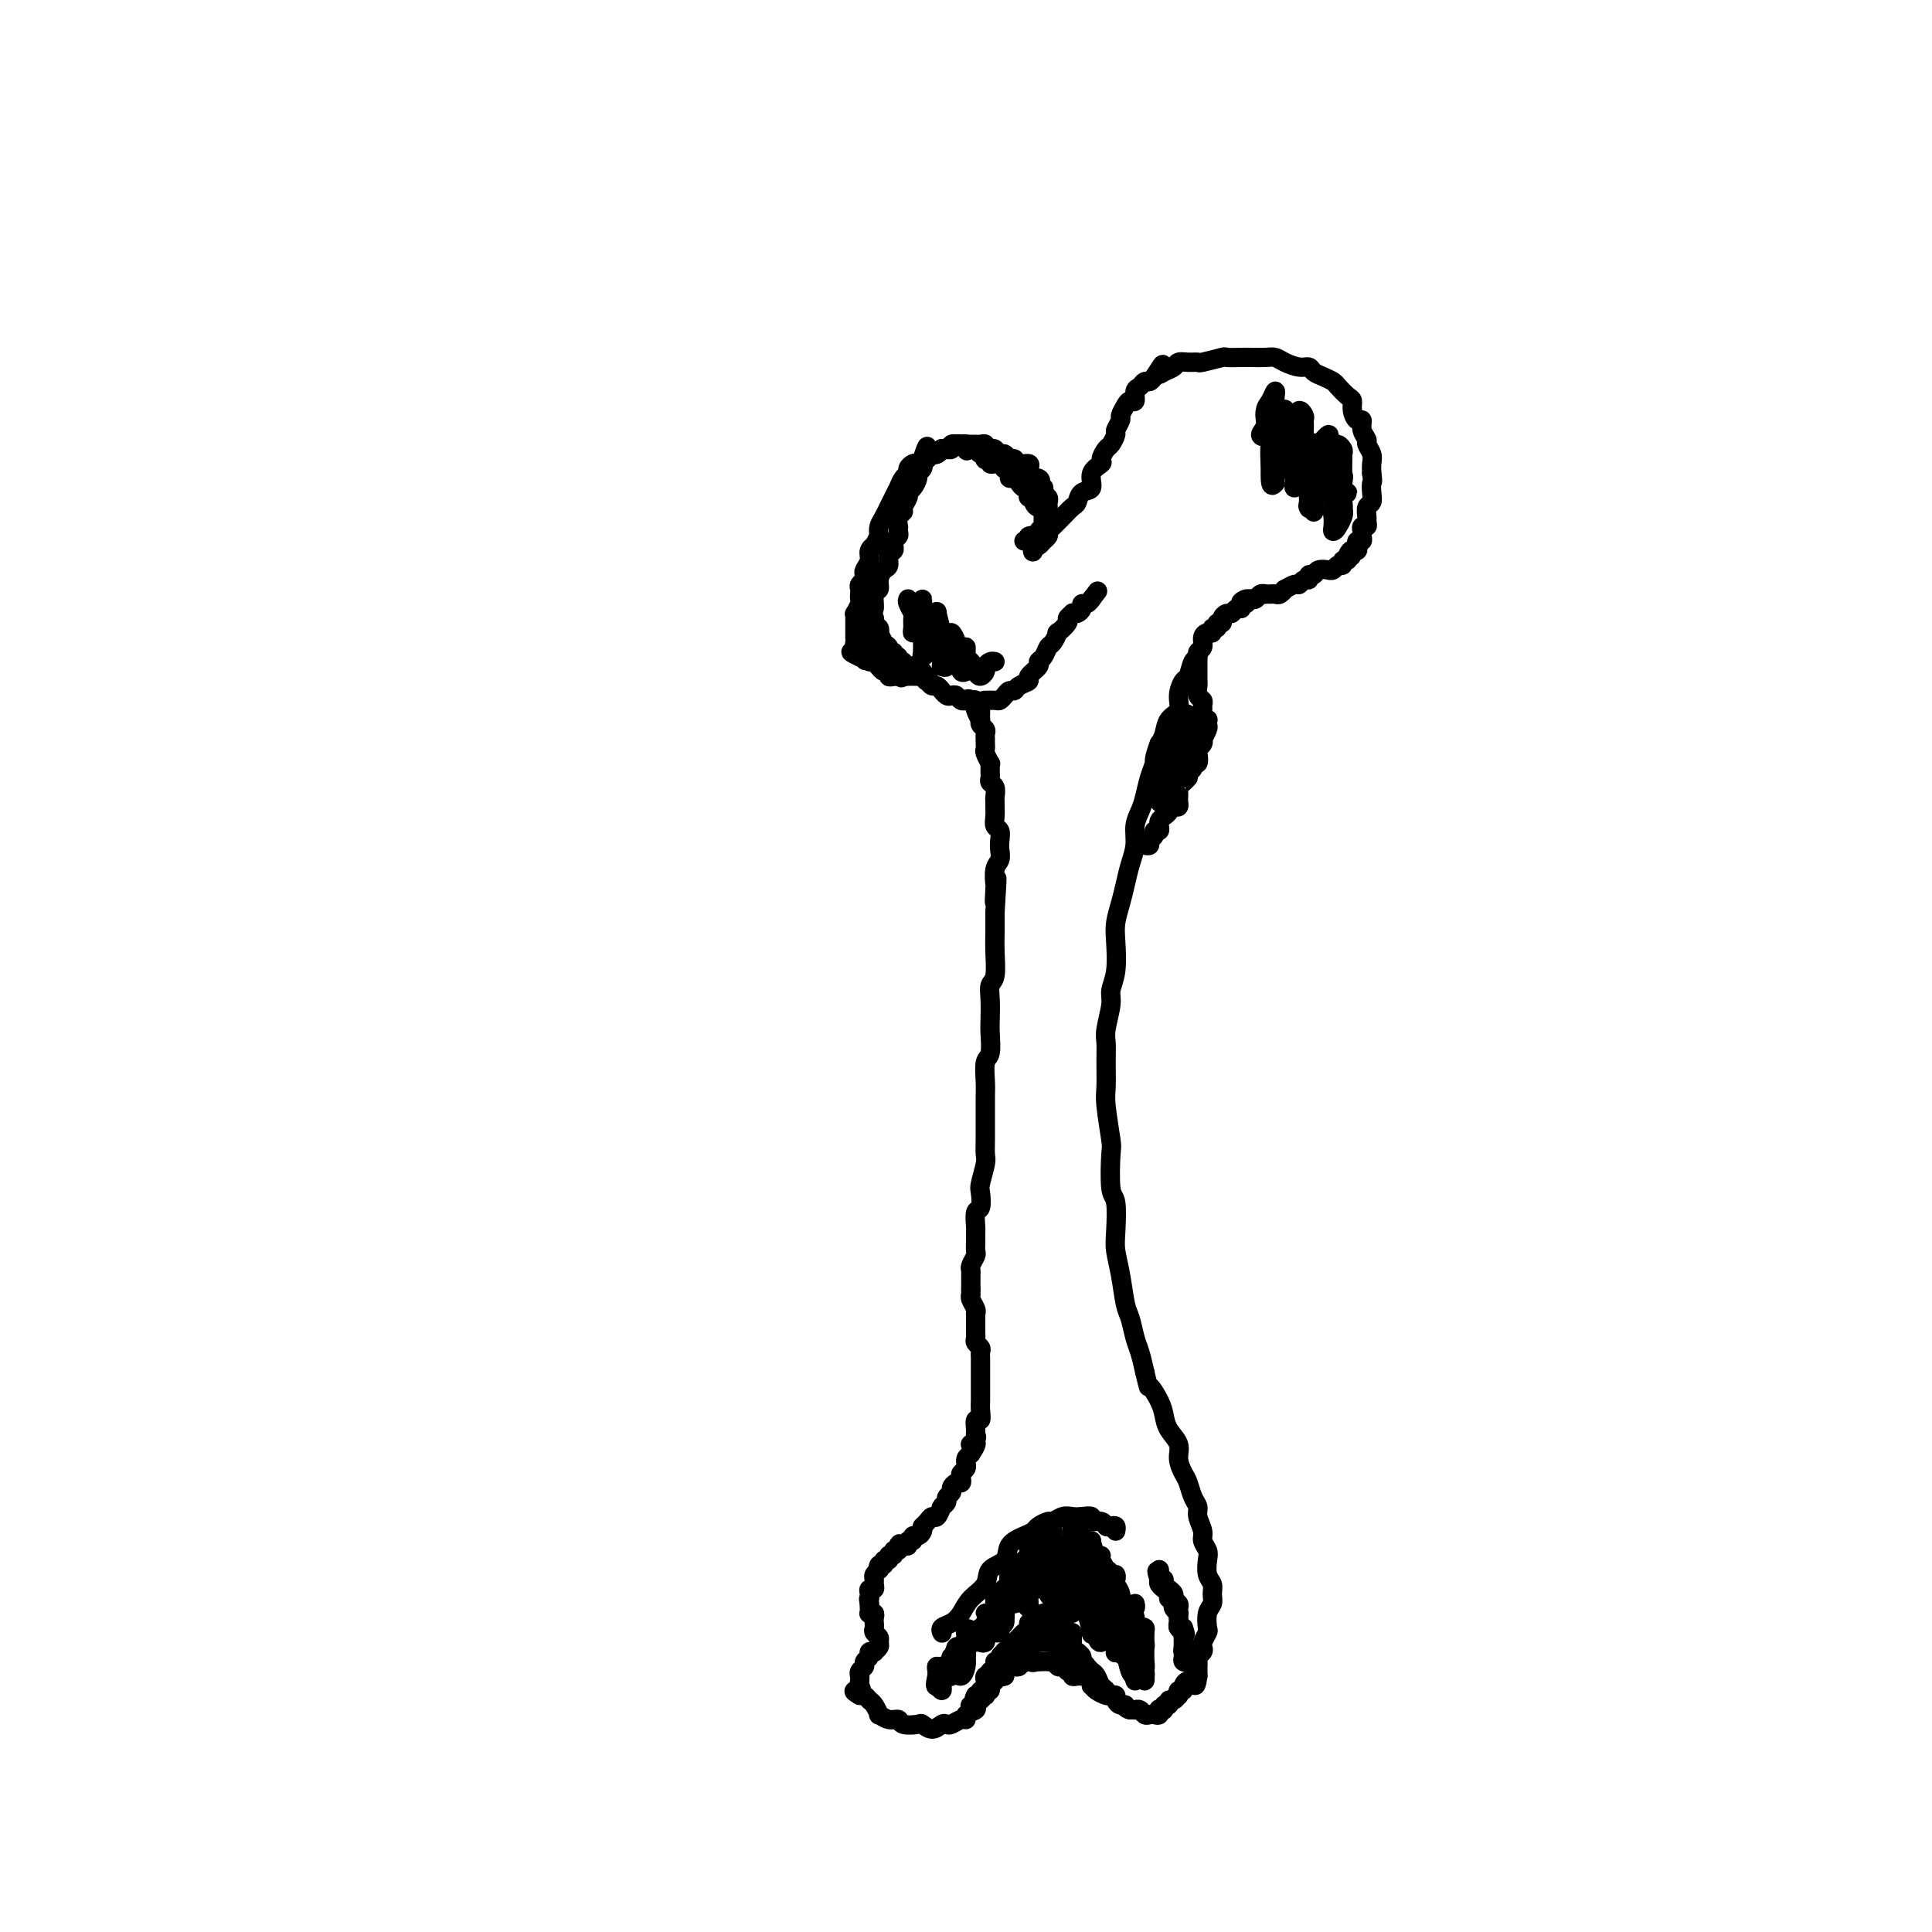 <svg viewBox='0 0 400 400' version='1.1' xmlns='http://www.w3.org/2000/svg' xmlns:xlink='http://www.w3.org/1999/xlink'><g fill='none' stroke='#000000' stroke-width='4' stroke-linecap='round' stroke-linejoin='round'><path d='M212,112c0.408,-0.030 0.816,-0.060 1,0c0.184,0.060 0.143,0.209 0,0c-0.143,-0.209 -0.390,-0.776 0,-1c0.390,-0.224 1.417,-0.104 2,0c0.583,0.104 0.723,0.193 1,0c0.277,-0.193 0.690,-0.666 1,-1c0.310,-0.334 0.515,-0.527 1,-1c0.485,-0.473 1.248,-1.224 2,-2c0.752,-0.776 1.492,-1.576 2,-2c0.508,-0.424 0.785,-0.471 1,-1c0.215,-0.529 0.368,-1.541 1,-2c0.632,-0.459 1.742,-0.365 2,-1c0.258,-0.635 -0.334,-2.000 0,-3c0.334,-1.000 1.596,-1.634 2,-2c0.404,-0.366 -0.051,-0.464 0,-1c0.051,-0.536 0.606,-1.510 1,-2c0.394,-0.490 0.627,-0.498 1,-1c0.373,-0.502 0.888,-1.500 1,-2c0.112,-0.500 -0.177,-0.502 0,-1c0.177,-0.498 0.822,-1.490 1,-2c0.178,-0.510 -0.111,-0.536 0,-1c0.111,-0.464 0.621,-1.367 1,-2c0.379,-0.633 0.626,-0.997 1,-1c0.374,-0.003 0.874,0.354 1,0c0.126,-0.354 -0.121,-1.418 0,-2c0.121,-0.582 0.610,-0.682 1,-1c0.390,-0.318 0.682,-0.855 1,-1c0.318,-0.145 0.662,0.101 1,0c0.338,-0.101 0.669,-0.551 1,-1'/><path d='M239,78c2.826,-4.415 1.390,-1.954 1,-1c-0.390,0.954 0.267,0.399 1,0c0.733,-0.399 1.541,-0.642 2,-1c0.459,-0.358 0.569,-0.832 1,-1c0.431,-0.168 1.185,-0.031 2,0c0.815,0.031 1.693,-0.044 2,0c0.307,0.044 0.045,0.208 1,0c0.955,-0.208 3.127,-0.788 4,-1c0.873,-0.212 0.447,-0.058 1,0c0.553,0.058 2.087,0.018 3,0c0.913,-0.018 1.207,-0.015 2,0c0.793,0.015 2.086,0.042 3,0c0.914,-0.042 1.448,-0.152 2,0c0.552,0.152 1.120,0.565 2,1c0.880,0.435 2.071,0.890 3,1c0.929,0.110 1.596,-0.126 2,0c0.404,0.126 0.546,0.615 1,1c0.454,0.385 1.222,0.666 2,1c0.778,0.334 1.567,0.722 2,1c0.433,0.278 0.511,0.447 1,1c0.489,0.553 1.389,1.492 2,2c0.611,0.508 0.933,0.587 1,1c0.067,0.413 -0.122,1.161 0,2c0.122,0.839 0.553,1.768 1,2c0.447,0.232 0.908,-0.233 1,0c0.092,0.233 -0.186,1.165 0,2c0.186,0.835 0.834,1.575 1,2c0.166,0.425 -0.151,0.537 0,1c0.151,0.463 0.772,1.279 1,2c0.228,0.721 0.065,1.349 0,2c-0.065,0.651 -0.033,1.326 0,2'/><path d='M284,98c0.314,2.064 0.098,1.723 0,2c-0.098,0.277 -0.079,1.173 0,2c0.079,0.827 0.218,1.585 0,2c-0.218,0.415 -0.794,0.489 -1,1c-0.206,0.511 -0.041,1.461 0,2c0.041,0.539 -0.042,0.669 0,1c0.042,0.331 0.208,0.863 0,1c-0.208,0.137 -0.792,-0.122 -1,0c-0.208,0.122 -0.042,0.624 0,1c0.042,0.376 -0.040,0.626 0,1c0.040,0.374 0.203,0.871 0,1c-0.203,0.129 -0.773,-0.109 -1,0c-0.227,0.109 -0.112,0.565 0,1c0.112,0.435 0.223,0.848 0,1c-0.223,0.152 -0.778,0.043 -1,0c-0.222,-0.043 -0.111,-0.022 0,0'/><path d='M280,114c-0.554,2.432 0.063,0.512 0,0c-0.063,-0.512 -0.804,0.384 -1,1c-0.196,0.616 0.155,0.954 0,1c-0.155,0.046 -0.816,-0.198 -1,0c-0.184,0.198 0.110,0.838 0,1c-0.110,0.162 -0.625,-0.154 -1,0c-0.375,0.154 -0.611,0.777 -1,1c-0.389,0.223 -0.931,0.044 -1,0c-0.069,-0.044 0.336,0.045 0,0c-0.336,-0.045 -1.413,-0.223 -2,0c-0.587,0.223 -0.682,0.849 -1,1c-0.318,0.151 -0.857,-0.171 -1,0c-0.143,0.171 0.112,0.834 0,1c-0.112,0.166 -0.589,-0.167 -1,0c-0.411,0.167 -0.754,0.833 -1,1c-0.246,0.167 -0.395,-0.166 -1,0c-0.605,0.166 -1.667,0.829 -2,1c-0.333,0.171 0.065,-0.150 0,0c-0.065,0.150 -0.591,0.773 -1,1c-0.409,0.227 -0.701,0.060 -1,0c-0.299,-0.060 -0.605,-0.012 -1,0c-0.395,0.012 -0.879,-0.011 -1,0c-0.121,0.011 0.122,0.054 0,0c-0.122,-0.054 -0.610,-0.207 -1,0c-0.390,0.207 -0.683,0.773 -1,1c-0.317,0.227 -0.659,0.113 -1,0'/><path d='M259,124c-3.491,1.486 -1.719,0.203 -1,0c0.719,-0.203 0.386,0.676 0,1c-0.386,0.324 -0.825,0.093 -1,0c-0.175,-0.093 -0.088,-0.046 0,0'/><path d='M257,125c-0.262,0.398 0.083,0.894 0,1c-0.083,0.106 -0.596,-0.178 -1,0c-0.404,0.178 -0.701,0.817 -1,1c-0.299,0.183 -0.601,-0.091 -1,0c-0.399,0.091 -0.896,0.545 -1,1c-0.104,0.455 0.183,0.910 0,1c-0.183,0.090 -0.836,-0.187 -1,0c-0.164,0.187 0.162,0.837 0,1c-0.162,0.163 -0.813,-0.160 -1,0c-0.187,0.160 0.089,0.802 0,1c-0.089,0.198 -0.545,-0.049 -1,0c-0.455,0.049 -0.909,0.392 -1,1c-0.091,0.608 0.183,1.480 0,2c-0.183,0.520 -0.822,0.687 -1,1c-0.178,0.313 0.106,0.772 0,1c-0.106,0.228 -0.601,0.225 -1,1c-0.399,0.775 -0.702,2.328 -1,3c-0.298,0.672 -0.591,0.463 -1,1c-0.409,0.537 -0.936,1.821 -1,3c-0.064,1.179 0.333,2.254 0,3c-0.333,0.746 -1.397,1.162 -2,2c-0.603,0.838 -0.744,2.096 -1,3c-0.256,0.904 -0.628,1.452 -1,2'/><path d='M240,154c-1.262,3.408 -0.916,3.429 -1,4c-0.084,0.571 -0.596,1.692 -1,3c-0.404,1.308 -0.700,2.804 -1,4c-0.300,1.196 -0.605,2.094 -1,3c-0.395,0.906 -0.879,1.820 -1,3c-0.121,1.180 0.122,2.626 0,4c-0.122,1.374 -0.607,2.676 -1,4c-0.393,1.324 -0.693,2.671 -1,4c-0.307,1.329 -0.622,2.639 -1,4c-0.378,1.361 -0.818,2.774 -1,4c-0.182,1.226 -0.105,2.264 0,4c0.105,1.736 0.238,4.169 0,6c-0.238,1.831 -0.849,3.062 -1,4c-0.151,0.938 0.156,1.585 0,3c-0.156,1.415 -0.775,3.599 -1,5c-0.225,1.401 -0.057,2.019 0,3c0.057,0.981 0.001,2.327 0,4c-0.001,1.673 0.051,3.674 0,5c-0.051,1.326 -0.206,1.975 0,4c0.206,2.025 0.773,5.424 1,7c0.227,1.576 0.112,1.330 0,3c-0.112,1.670 -0.223,5.256 0,7c0.223,1.744 0.781,1.647 1,3c0.219,1.353 0.100,4.156 0,6c-0.100,1.844 -0.182,2.727 0,4c0.182,1.273 0.626,2.934 1,5c0.374,2.066 0.678,4.537 1,6c0.322,1.463 0.664,1.918 1,3c0.336,1.082 0.667,2.791 1,4c0.333,1.209 0.666,1.917 1,3c0.334,1.083 0.667,2.542 1,4'/><path d='M237,284c1.048,4.403 0.667,2.912 1,3c0.333,0.088 1.381,1.755 2,3c0.619,1.245 0.810,2.067 1,3c0.190,0.933 0.380,1.978 1,3c0.620,1.022 1.671,2.021 2,3c0.329,0.979 -0.066,1.939 0,3c0.066,1.061 0.591,2.223 1,3c0.409,0.777 0.702,1.171 1,2c0.298,0.829 0.601,2.095 1,3c0.399,0.905 0.895,1.450 1,2c0.105,0.550 -0.182,1.105 0,2c0.182,0.895 0.832,2.130 1,3c0.168,0.870 -0.147,1.374 0,2c0.147,0.626 0.757,1.375 1,2c0.243,0.625 0.119,1.126 0,2c-0.119,0.874 -0.232,2.120 0,3c0.232,0.880 0.808,1.395 1,2c0.192,0.605 -0.000,1.299 0,2c0.000,0.701 0.192,1.410 0,2c-0.192,0.590 -0.770,1.061 -1,2c-0.230,0.939 -0.113,2.346 0,3c0.113,0.654 0.223,0.557 0,1c-0.223,0.443 -0.778,1.428 -1,2c-0.222,0.572 -0.112,0.730 0,1c0.112,0.270 0.226,0.651 0,1c-0.226,0.349 -0.793,0.667 -1,1c-0.207,0.333 -0.056,0.680 0,1c0.056,0.320 0.015,0.611 0,1c-0.015,0.389 -0.004,0.874 0,1c0.004,0.126 0.001,-0.107 0,0c-0.001,0.107 -0.001,0.553 0,1'/><path d='M248,347c-0.547,3.958 -0.916,0.854 -1,0c-0.084,-0.854 0.117,0.540 0,1c-0.117,0.460 -0.553,-0.016 -1,0c-0.447,0.016 -0.904,0.525 -1,1c-0.096,0.475 0.168,0.916 0,1c-0.168,0.084 -0.767,-0.189 -1,0c-0.233,0.189 -0.100,0.839 0,1c0.100,0.161 0.166,-0.168 0,0c-0.166,0.168 -0.565,0.833 -1,1c-0.435,0.167 -0.905,-0.165 -1,0c-0.095,0.165 0.185,0.828 0,1c-0.185,0.172 -0.833,-0.146 -1,0c-0.167,0.146 0.148,0.757 0,1c-0.148,0.243 -0.761,0.117 -1,0c-0.239,-0.117 -0.106,-0.227 0,0c0.106,0.227 0.183,0.789 0,1c-0.183,0.211 -0.627,0.071 -1,0c-0.373,-0.071 -0.673,-0.071 -1,0c-0.327,0.071 -0.679,0.215 -1,0c-0.321,-0.215 -0.612,-0.790 -1,-1c-0.388,-0.210 -0.874,-0.057 -1,0c-0.126,0.057 0.107,0.016 0,0c-0.107,-0.016 -0.553,-0.008 -1,0'/><path d='M234,354c-1.266,-0.238 -0.931,-0.835 -1,-1c-0.069,-0.165 -0.542,0.100 -1,0c-0.458,-0.100 -0.900,-0.565 -1,-1c-0.100,-0.435 0.141,-0.838 0,-1c-0.141,-0.162 -0.665,-0.081 -1,0c-0.335,0.081 -0.481,0.163 -1,0c-0.519,-0.163 -1.410,-0.569 -2,-1c-0.590,-0.431 -0.879,-0.886 -1,-1c-0.121,-0.114 -0.074,0.113 0,0c0.074,-0.113 0.173,-0.565 0,-1c-0.173,-0.435 -0.620,-0.853 -1,-1c-0.380,-0.147 -0.694,-0.024 -1,0c-0.306,0.024 -0.603,-0.050 -1,0c-0.397,0.050 -0.894,0.223 -1,0c-0.106,-0.223 0.179,-0.843 0,-1c-0.179,-0.157 -0.821,0.150 -1,0c-0.179,-0.150 0.106,-0.758 0,-1c-0.106,-0.242 -0.602,-0.117 -1,0c-0.398,0.117 -0.698,0.228 -1,0c-0.302,-0.228 -0.606,-0.793 -1,-1c-0.394,-0.207 -0.879,-0.055 -1,0c-0.121,0.055 0.121,0.015 0,0c-0.121,-0.015 -0.606,-0.004 -1,0c-0.394,0.004 -0.697,0.002 -1,0'/><path d='M215,344c-3.102,-1.546 -1.356,-0.411 -1,0c0.356,0.411 -0.678,0.096 -1,0c-0.322,-0.096 0.069,0.026 0,0c-0.069,-0.026 -0.597,-0.199 -1,0c-0.403,0.199 -0.682,0.771 -1,1c-0.318,0.229 -0.673,0.117 -1,0c-0.327,-0.117 -0.624,-0.237 -1,0c-0.376,0.237 -0.832,0.833 -1,1c-0.168,0.167 -0.048,-0.095 0,0c0.048,0.095 0.024,0.548 0,1'/><path d='M208,347c-1.327,0.461 -1.144,0.112 -1,0c0.144,-0.112 0.250,0.013 0,0c-0.250,-0.013 -0.855,-0.162 -1,0c-0.145,0.162 0.171,0.636 0,1c-0.171,0.364 -0.830,0.619 -1,1c-0.170,0.381 0.148,0.890 0,1c-0.148,0.110 -0.762,-0.178 -1,0c-0.238,0.178 -0.100,0.821 0,1c0.100,0.179 0.163,-0.107 0,0c-0.163,0.107 -0.551,0.607 -1,1c-0.449,0.393 -0.960,0.679 -1,1c-0.040,0.321 0.389,0.678 0,1c-0.389,0.322 -1.596,0.608 -2,1c-0.404,0.392 -0.005,0.888 0,1c0.005,0.112 -0.382,-0.161 -1,0c-0.618,0.161 -1.465,0.758 -2,1c-0.535,0.242 -0.757,0.131 -1,0c-0.243,-0.131 -0.507,-0.283 -1,0c-0.493,0.283 -1.217,1.000 -2,1c-0.783,0.000 -1.627,-0.717 -2,-1c-0.373,-0.283 -0.276,-0.133 -1,0c-0.724,0.133 -2.270,0.248 -3,0c-0.730,-0.248 -0.643,-0.858 -1,-1c-0.357,-0.142 -1.156,0.183 -2,0c-0.844,-0.183 -1.732,-0.876 -2,-1c-0.268,-0.124 0.083,0.320 0,0c-0.083,-0.320 -0.600,-1.405 -1,-2c-0.400,-0.595 -0.685,-0.699 -1,-1c-0.315,-0.301 -0.662,-0.800 -1,-1c-0.338,-0.200 -0.669,-0.100 -1,0'/><path d='M178,351c-2.320,-1.260 -0.621,-0.911 0,-1c0.621,-0.089 0.165,-0.615 0,-1c-0.165,-0.385 -0.040,-0.628 0,-1c0.040,-0.372 -0.004,-0.873 0,-1c0.004,-0.127 0.058,0.121 0,0c-0.058,-0.121 -0.227,-0.610 0,-1c0.227,-0.390 0.849,-0.679 1,-1c0.151,-0.321 -0.171,-0.674 0,-1c0.171,-0.326 0.834,-0.626 1,-1c0.166,-0.374 -0.166,-0.821 0,-1c0.166,-0.179 0.830,-0.089 1,0c0.170,0.089 -0.154,0.179 0,0c0.154,-0.179 0.787,-0.625 1,-1c0.213,-0.375 0.004,-0.678 0,-1c-0.004,-0.322 0.195,-0.663 0,-1c-0.195,-0.337 -0.783,-0.668 -1,-1c-0.217,-0.332 -0.062,-0.663 0,-1c0.062,-0.337 0.031,-0.678 0,-1c-0.031,-0.322 -0.061,-0.625 0,-1c0.061,-0.375 0.212,-0.821 0,-1c-0.212,-0.179 -0.789,-0.089 -1,0c-0.211,0.089 -0.057,0.178 0,0c0.057,-0.178 0.016,-0.622 0,-1c-0.016,-0.378 -0.008,-0.689 0,-1'/><path d='M180,332c-0.314,-1.421 -0.098,-0.972 0,-1c0.098,-0.028 0.079,-0.532 0,-1c-0.079,-0.468 -0.218,-0.899 0,-1c0.218,-0.101 0.794,0.127 1,0c0.206,-0.127 0.041,-0.609 0,-1c-0.041,-0.391 0.040,-0.693 0,-1c-0.040,-0.307 -0.203,-0.621 0,-1c0.203,-0.379 0.772,-0.823 1,-1c0.228,-0.177 0.114,-0.089 0,0'/><path d='M182,325c0.327,-1.018 0.144,-0.061 0,0c-0.144,0.061 -0.250,-0.772 0,-1c0.250,-0.228 0.856,0.150 1,0c0.144,-0.150 -0.173,-0.829 0,-1c0.173,-0.171 0.835,0.165 1,0c0.165,-0.165 -0.166,-0.832 0,-1c0.166,-0.168 0.828,0.161 1,0c0.172,-0.161 -0.146,-0.813 0,-1c0.146,-0.187 0.756,0.089 1,0c0.244,-0.089 0.122,-0.545 0,-1'/><path d='M186,320c0.576,-0.769 0.015,-0.191 0,0c-0.015,0.191 0.517,-0.005 1,0c0.483,0.005 0.917,0.212 1,0c0.083,-0.212 -0.184,-0.844 0,-1c0.184,-0.156 0.820,0.165 1,0c0.180,-0.165 -0.095,-0.815 0,-1c0.095,-0.185 0.561,0.095 1,0c0.439,-0.095 0.853,-0.564 1,-1c0.147,-0.436 0.028,-0.839 0,-1c-0.028,-0.161 0.034,-0.080 0,0c-0.034,0.080 -0.163,0.157 0,0c0.163,-0.157 0.618,-0.550 1,-1c0.382,-0.450 0.690,-0.957 1,-1c0.310,-0.043 0.623,0.378 1,0c0.377,-0.378 0.818,-1.554 1,-2c0.182,-0.446 0.105,-0.161 0,0c-0.105,0.161 -0.239,0.198 0,0c0.239,-0.198 0.851,-0.631 1,-1c0.149,-0.369 -0.167,-0.672 0,-1c0.167,-0.328 0.815,-0.679 1,-1c0.185,-0.321 -0.095,-0.611 0,-1c0.095,-0.389 0.565,-0.878 1,-1c0.435,-0.122 0.834,0.121 1,0c0.166,-0.121 0.097,-0.606 0,-1c-0.097,-0.394 -0.223,-0.697 0,-1c0.223,-0.303 0.795,-0.606 1,-1c0.205,-0.394 0.045,-0.879 0,-1c-0.045,-0.121 0.026,0.121 0,0c-0.026,-0.121 -0.150,-0.606 0,-1c0.150,-0.394 0.575,-0.697 1,-1'/><path d='M201,301c2.260,-3.346 0.408,-2.211 0,-2c-0.408,0.211 0.626,-0.502 1,-1c0.374,-0.498 0.086,-0.780 0,-1c-0.086,-0.220 0.030,-0.379 0,-1c-0.030,-0.621 -0.204,-1.706 0,-2c0.204,-0.294 0.787,0.201 1,0c0.213,-0.201 0.057,-1.099 0,-2c-0.057,-0.901 -0.015,-1.804 0,-2c0.015,-0.196 0.004,0.316 0,0c-0.004,-0.316 -0.001,-1.460 0,-2c0.001,-0.540 0.000,-0.477 0,-1c-0.000,-0.523 -0.000,-1.632 0,-2c0.000,-0.368 -0.000,0.003 0,0c0.000,-0.003 0.001,-0.382 0,-1c-0.001,-0.618 -0.004,-1.475 0,-2c0.004,-0.525 0.015,-0.718 0,-1c-0.015,-0.282 -0.057,-0.653 0,-1c0.057,-0.347 0.211,-0.670 0,-1c-0.211,-0.330 -0.789,-0.666 -1,-1c-0.211,-0.334 -0.057,-0.667 0,-1c0.057,-0.333 0.015,-0.668 0,-1c-0.015,-0.332 -0.004,-0.663 0,-1c0.004,-0.337 0.002,-0.681 0,-1c-0.002,-0.319 -0.004,-0.614 0,-1c0.004,-0.386 0.015,-0.864 0,-1c-0.015,-0.136 -0.057,0.069 0,0c0.057,-0.069 0.211,-0.414 0,-1c-0.211,-0.586 -0.789,-1.415 -1,-2c-0.211,-0.585 -0.057,-0.927 0,-1c0.057,-0.073 0.016,0.122 0,0c-0.016,-0.122 -0.008,-0.561 0,-1'/><path d='M201,267c0.001,-5.666 0.004,-2.832 0,-2c-0.004,0.832 -0.015,-0.340 0,-1c0.015,-0.660 0.057,-0.809 0,-1c-0.057,-0.191 -0.211,-0.423 0,-1c0.211,-0.577 0.789,-1.500 1,-2c0.211,-0.500 0.056,-0.576 0,-1c-0.056,-0.424 -0.011,-1.197 0,-2c0.011,-0.803 -0.011,-1.637 0,-2c0.011,-0.363 0.054,-0.255 0,-1c-0.054,-0.745 -0.207,-2.343 0,-3c0.207,-0.657 0.773,-0.374 1,-1c0.227,-0.626 0.113,-2.162 0,-3c-0.113,-0.838 -0.227,-0.977 0,-2c0.227,-1.023 0.793,-2.929 1,-4c0.207,-1.071 0.055,-1.305 0,-2c-0.055,-0.695 -0.015,-1.850 0,-3c0.015,-1.150 0.003,-2.294 0,-3c-0.003,-0.706 0.003,-0.974 0,-2c-0.003,-1.026 -0.015,-2.810 0,-4c0.015,-1.190 0.056,-1.787 0,-3c-0.056,-1.213 -0.211,-3.041 0,-4c0.211,-0.959 0.788,-1.048 1,-2c0.212,-0.952 0.061,-2.766 0,-4c-0.061,-1.234 -0.030,-1.887 0,-3c0.030,-1.113 0.061,-2.686 0,-4c-0.061,-1.314 -0.212,-2.368 0,-3c0.212,-0.632 0.789,-0.841 1,-2c0.211,-1.159 0.057,-3.270 0,-5c-0.057,-1.730 -0.015,-3.081 0,-4c0.015,-0.919 0.004,-1.405 0,-2c-0.004,-0.595 -0.002,-1.297 0,-2'/><path d='M206,189c0.775,-12.630 0.211,-5.204 0,-3c-0.211,2.204 -0.071,-0.813 0,-2c0.071,-1.187 0.071,-0.544 0,-1c-0.071,-0.456 -0.214,-2.010 0,-3c0.214,-0.990 0.786,-1.416 1,-2c0.214,-0.584 0.072,-1.325 0,-2c-0.072,-0.675 -0.072,-1.284 0,-2c0.072,-0.716 0.215,-1.540 0,-2c-0.215,-0.460 -0.790,-0.556 -1,-1c-0.210,-0.444 -0.055,-1.236 0,-2c0.055,-0.764 0.011,-1.500 0,-2c-0.011,-0.500 0.011,-0.764 0,-1c-0.011,-0.236 -0.056,-0.445 0,-1c0.056,-0.555 0.211,-1.458 0,-2c-0.211,-0.542 -0.789,-0.724 -1,-1c-0.211,-0.276 -0.056,-0.647 0,-1c0.056,-0.353 0.011,-0.690 0,-1c-0.011,-0.310 0.011,-0.594 0,-1c-0.011,-0.406 -0.056,-0.935 0,-1c0.056,-0.065 0.211,0.332 0,0c-0.211,-0.332 -0.789,-1.395 -1,-2c-0.211,-0.605 -0.057,-0.754 0,-1c0.057,-0.246 0.016,-0.591 0,-1c-0.016,-0.409 -0.008,-0.883 0,-1c0.008,-0.117 0.016,0.123 0,0c-0.016,-0.123 -0.057,-0.607 0,-1c0.057,-0.393 0.211,-0.693 0,-1c-0.211,-0.307 -0.788,-0.621 -1,-1c-0.212,-0.379 -0.061,-0.823 0,-1c0.061,-0.177 0.030,-0.089 0,0'/><path d='M203,149c-0.404,-6.366 0.085,-2.280 0,-1c-0.085,1.280 -0.744,-0.244 -1,-1c-0.256,-0.756 -0.107,-0.742 0,-1c0.107,-0.258 0.174,-0.788 0,-1c-0.174,-0.212 -0.587,-0.106 -1,0'/><path d='M201,145c-0.532,-0.620 -0.864,-0.170 -1,0c-0.136,0.170 -0.078,0.059 0,0c0.078,-0.059 0.176,-0.067 0,0c-0.176,0.067 -0.625,0.210 -1,0c-0.375,-0.210 -0.674,-0.773 -1,-1c-0.326,-0.227 -0.679,-0.117 -1,0c-0.321,0.117 -0.611,0.242 -1,0c-0.389,-0.242 -0.878,-0.852 -1,-1c-0.122,-0.148 0.122,0.167 0,0c-0.122,-0.167 -0.609,-0.815 -1,-1c-0.391,-0.185 -0.684,0.094 -1,0c-0.316,-0.094 -0.653,-0.560 -1,-1c-0.347,-0.440 -0.704,-0.854 -1,-1c-0.296,-0.146 -0.531,-0.024 -1,0c-0.469,0.024 -1.172,-0.050 -2,0c-0.828,0.050 -1.780,0.225 -2,0c-0.220,-0.225 0.292,-0.849 0,-1c-0.292,-0.151 -1.388,0.171 -2,0c-0.612,-0.171 -0.741,-0.834 -1,-1c-0.259,-0.166 -0.647,0.165 -1,0c-0.353,-0.165 -0.672,-0.828 -1,-1c-0.328,-0.172 -0.665,0.146 -1,0c-0.335,-0.146 -0.667,-0.756 -1,-1c-0.333,-0.244 -0.666,-0.122 -1,0'/><path d='M178,136c-3.562,-1.585 -0.966,-1.049 0,-1c0.966,0.049 0.301,-0.390 0,-1c-0.301,-0.610 -0.239,-1.389 0,-2c0.239,-0.611 0.657,-1.052 1,-2c0.343,-0.948 0.613,-2.403 1,-3c0.387,-0.597 0.891,-0.335 1,-1c0.109,-0.665 -0.177,-2.257 0,-3c0.177,-0.743 0.817,-0.637 1,-1c0.183,-0.363 -0.091,-1.197 0,-2c0.091,-0.803 0.546,-1.577 1,-2c0.454,-0.423 0.905,-0.494 1,-1c0.095,-0.506 -0.167,-1.445 0,-2c0.167,-0.555 0.763,-0.726 1,-1c0.237,-0.274 0.116,-0.652 0,-1c-0.116,-0.348 -0.227,-0.666 0,-1c0.227,-0.334 0.792,-0.685 1,-1c0.208,-0.315 0.060,-0.595 0,-1c-0.060,-0.405 -0.031,-0.933 0,-1c0.031,-0.067 0.065,0.329 0,0c-0.065,-0.329 -0.228,-1.384 0,-2c0.228,-0.616 0.848,-0.794 1,-1c0.152,-0.206 -0.166,-0.440 0,-1c0.166,-0.560 0.814,-1.445 1,-2c0.186,-0.555 -0.090,-0.778 0,-1c0.090,-0.222 0.546,-0.441 1,-1c0.454,-0.559 0.906,-1.456 1,-2c0.094,-0.544 -0.171,-0.733 0,-1c0.171,-0.267 0.777,-0.610 1,-1c0.223,-0.390 0.064,-0.826 0,-1c-0.064,-0.174 -0.032,-0.087 0,0'/><path d='M191,96c1.964,-6.432 0.372,-2.512 0,-1c-0.372,1.512 0.474,0.615 1,0c0.526,-0.615 0.732,-0.950 1,-1c0.268,-0.050 0.596,0.184 1,0c0.404,-0.184 0.882,-0.785 1,-1c0.118,-0.215 -0.123,-0.044 0,0c0.123,0.044 0.612,-0.041 1,0c0.388,0.041 0.677,0.207 1,0c0.323,-0.207 0.682,-0.788 1,-1c0.318,-0.212 0.596,-0.057 1,0c0.404,0.057 0.935,0.014 1,0c0.065,-0.014 -0.337,-0.000 0,0c0.337,0.000 1.414,-0.014 2,0c0.586,0.014 0.682,0.055 1,0c0.318,-0.055 0.859,-0.207 1,0c0.141,0.207 -0.117,0.772 0,1c0.117,0.228 0.609,0.118 1,0c0.391,-0.118 0.683,-0.243 1,0c0.317,0.243 0.661,0.854 1,1c0.339,0.146 0.673,-0.172 1,0c0.327,0.172 0.648,0.834 1,1c0.352,0.166 0.735,-0.163 1,0c0.265,0.163 0.414,0.817 1,1c0.586,0.183 1.611,-0.106 2,0c0.389,0.106 0.143,0.605 0,1c-0.143,0.395 -0.184,0.684 0,1c0.184,0.316 0.592,0.658 1,1'/><path d='M214,99c2.099,1.039 1.346,0.138 1,0c-0.346,-0.138 -0.285,0.488 0,1c0.285,0.512 0.794,0.910 1,1c0.206,0.090 0.108,-0.130 0,0c-0.108,0.130 -0.225,0.608 0,1c0.225,0.392 0.792,0.696 1,1c0.208,0.304 0.056,0.606 0,1c-0.056,0.394 -0.015,0.879 0,1c0.015,0.121 0.004,-0.121 0,0c-0.004,0.121 -0.001,0.606 0,1c0.001,0.394 0.000,0.697 0,1c-0.000,0.303 0.001,0.606 0,1c-0.001,0.394 -0.003,0.879 0,1c0.003,0.121 0.012,-0.122 0,0c-0.012,0.122 -0.045,0.607 0,1c0.045,0.393 0.167,0.693 0,1c-0.167,0.307 -0.622,0.621 -1,1c-0.378,0.379 -0.679,0.823 -1,1c-0.321,0.177 -0.660,0.089 -1,0'/><path d='M214,113c-0.448,1.667 -0.069,1.334 0,1c0.069,-0.334 -0.174,-0.668 0,-1c0.174,-0.332 0.765,-0.663 1,-1c0.235,-0.337 0.116,-0.682 0,-1c-0.116,-0.318 -0.227,-0.610 0,-1c0.227,-0.390 0.794,-0.878 1,-1c0.206,-0.122 0.053,0.122 0,0c-0.053,-0.122 -0.004,-0.610 0,-1c0.004,-0.390 -0.037,-0.682 0,-1c0.037,-0.318 0.154,-0.662 0,-1c-0.154,-0.338 -0.577,-0.669 -1,-1'/><path d='M215,105c0.220,-1.194 0.269,-0.179 0,0c-0.269,0.179 -0.856,-0.478 -1,-1c-0.144,-0.522 0.155,-0.910 0,-1c-0.155,-0.090 -0.762,0.117 -1,0c-0.238,-0.117 -0.105,-0.557 0,-1c0.105,-0.443 0.182,-0.888 0,-1c-0.182,-0.112 -0.622,0.111 -1,0c-0.378,-0.111 -0.693,-0.556 -1,-1c-0.307,-0.444 -0.604,-0.889 -1,-1c-0.396,-0.111 -0.890,0.110 -1,0c-0.110,-0.110 0.164,-0.551 0,-1c-0.164,-0.449 -0.764,-0.905 -1,-1c-0.236,-0.095 -0.106,0.172 0,0c0.106,-0.172 0.187,-0.782 0,-1c-0.187,-0.218 -0.642,-0.045 -1,0c-0.358,0.045 -0.618,-0.040 -1,0c-0.382,0.040 -0.886,0.203 -1,0c-0.114,-0.203 0.163,-0.771 0,-1c-0.163,-0.229 -0.765,-0.118 -1,0c-0.235,0.118 -0.105,0.241 0,0c0.105,-0.241 0.183,-0.848 0,-1c-0.183,-0.152 -0.626,0.151 -1,0c-0.374,-0.151 -0.678,-0.758 -1,-1c-0.322,-0.242 -0.661,-0.121 -1,0'/><path d='M201,93c-2.389,-1.873 -1.361,-0.554 -1,0c0.361,0.554 0.055,0.344 0,0c-0.055,-0.344 0.140,-0.820 0,-1c-0.140,-0.180 -0.616,-0.062 -1,0c-0.384,0.062 -0.676,0.068 -1,0c-0.324,-0.068 -0.678,-0.211 -1,0c-0.322,0.211 -0.611,0.775 -1,1c-0.389,0.225 -0.879,0.112 -1,0c-0.121,-0.112 0.126,-0.222 0,0c-0.126,0.222 -0.626,0.776 -1,1c-0.374,0.224 -0.621,0.116 -1,0c-0.379,-0.116 -0.889,-0.241 -1,0c-0.111,0.241 0.178,0.848 0,1c-0.178,0.152 -0.822,-0.153 -1,0c-0.178,0.153 0.111,0.762 0,1c-0.111,0.238 -0.621,0.104 -1,0c-0.379,-0.104 -0.627,-0.178 -1,0c-0.373,0.178 -0.870,0.606 -1,1c-0.130,0.394 0.106,0.752 0,1c-0.106,0.248 -0.553,0.384 -1,1c-0.447,0.616 -0.893,1.712 -1,2c-0.107,0.288 0.125,-0.232 0,0c-0.125,0.232 -0.608,1.217 -1,2c-0.392,0.783 -0.693,1.365 -1,2c-0.307,0.635 -0.621,1.325 -1,2c-0.379,0.675 -0.823,1.336 -1,2c-0.177,0.664 -0.089,1.332 0,2'/><path d='M182,111c-1.709,3.047 -0.980,2.164 -1,2c-0.020,-0.164 -0.789,0.390 -1,1c-0.211,0.610 0.136,1.277 0,2c-0.136,0.723 -0.754,1.503 -1,2c-0.246,0.497 -0.118,0.710 0,1c0.118,0.290 0.228,0.655 0,1c-0.228,0.345 -0.792,0.668 -1,1c-0.208,0.332 -0.060,0.671 0,1c0.060,0.329 0.030,0.648 0,1c-0.030,0.352 -0.061,0.738 0,1c0.061,0.262 0.212,0.399 0,1c-0.212,0.601 -0.789,1.666 -1,2c-0.211,0.334 -0.057,-0.064 0,0c0.057,0.064 0.015,0.591 0,1c-0.015,0.409 -0.004,0.701 0,1c0.004,0.299 0.001,0.605 0,1c-0.001,0.395 -0.001,0.880 0,1c0.001,0.120 0.004,-0.126 0,0c-0.004,0.126 -0.015,0.625 0,1c0.015,0.375 0.056,0.626 0,1c-0.056,0.374 -0.208,0.871 0,1c0.208,0.129 0.777,-0.110 1,0c0.223,0.110 0.098,0.568 0,1c-0.098,0.432 -0.171,0.838 0,1c0.171,0.162 0.585,0.081 1,0'/><path d='M179,136c0.261,1.410 -0.088,0.434 0,0c0.088,-0.434 0.611,-0.328 1,0c0.389,0.328 0.643,0.876 1,1c0.357,0.124 0.818,-0.178 1,0c0.182,0.178 0.087,0.836 0,1c-0.087,0.164 -0.164,-0.166 0,0c0.164,0.166 0.570,0.829 1,1c0.430,0.171 0.886,-0.150 1,0c0.114,0.150 -0.113,0.772 0,1c0.113,0.228 0.566,0.061 1,0c0.434,-0.061 0.848,-0.016 1,0c0.152,0.016 0.044,0.005 0,0c-0.044,-0.005 -0.022,-0.002 0,0'/><path d='M186,140c1.126,0.623 0.443,0.182 0,0c-0.443,-0.182 -0.644,-0.104 -1,0c-0.356,0.104 -0.866,0.235 -1,0c-0.134,-0.235 0.108,-0.838 0,-1c-0.108,-0.162 -0.568,0.115 -1,0c-0.432,-0.115 -0.838,-0.622 -1,-1c-0.162,-0.378 -0.082,-0.626 0,-1c0.082,-0.374 0.166,-0.874 0,-1c-0.166,-0.126 -0.580,0.121 -1,0c-0.420,-0.121 -0.845,-0.611 -1,-1c-0.155,-0.389 -0.042,-0.678 0,-1c0.042,-0.322 0.011,-0.678 0,-1c-0.011,-0.322 -0.003,-0.611 0,-1c0.003,-0.389 0.000,-0.878 0,-1c-0.000,-0.122 0.003,0.125 0,0c-0.003,-0.125 -0.011,-0.621 0,-1c0.011,-0.379 0.041,-0.640 0,-1c-0.041,-0.360 -0.155,-0.817 0,-1c0.155,-0.183 0.577,-0.091 1,0'/><path d='M181,128c0.095,-0.744 -0.168,0.396 0,1c0.168,0.604 0.767,0.672 1,1c0.233,0.328 0.100,0.915 0,1c-0.100,0.085 -0.167,-0.332 0,0c0.167,0.332 0.567,1.413 1,2c0.433,0.587 0.900,0.679 1,1c0.100,0.321 -0.165,0.869 0,1c0.165,0.131 0.761,-0.157 1,0c0.239,0.157 0.121,0.759 0,1c-0.121,0.241 -0.243,0.121 0,0c0.243,-0.121 0.852,-0.242 1,0c0.148,0.242 -0.167,0.849 0,1c0.167,0.151 0.814,-0.152 1,0c0.186,0.152 -0.091,0.759 0,1c0.091,0.241 0.550,0.116 1,0c0.450,-0.116 0.891,-0.225 1,0c0.109,0.225 -0.115,0.782 0,1c0.115,0.218 0.569,0.097 1,0c0.431,-0.097 0.837,-0.171 1,0c0.163,0.171 0.081,0.585 0,1'/><path d='M191,140c1.488,1.857 0.208,0.500 0,0c-0.208,-0.500 0.655,-0.143 1,0c0.345,0.143 0.173,0.071 0,0'/><path d='M204,145c-0.203,0.006 -0.405,0.012 0,0c0.405,-0.012 1.418,-0.041 2,0c0.582,0.041 0.732,0.152 1,0c0.268,-0.152 0.654,-0.566 1,-1c0.346,-0.434 0.651,-0.889 1,-1c0.349,-0.111 0.742,0.121 1,0c0.258,-0.121 0.380,-0.596 1,-1c0.620,-0.404 1.738,-0.737 2,-1c0.262,-0.263 -0.333,-0.456 0,-1c0.333,-0.544 1.594,-1.440 2,-2c0.406,-0.560 -0.045,-0.785 0,-1c0.045,-0.215 0.584,-0.420 1,-1c0.416,-0.580 0.708,-1.535 1,-2c0.292,-0.465 0.585,-0.439 1,-1c0.415,-0.561 0.952,-1.709 1,-2c0.048,-0.291 -0.394,0.276 0,0c0.394,-0.276 1.625,-1.394 2,-2c0.375,-0.606 -0.106,-0.701 0,-1c0.106,-0.299 0.798,-0.802 1,-1c0.202,-0.198 -0.087,-0.091 0,0c0.087,0.091 0.549,0.164 1,0c0.451,-0.164 0.892,-0.566 1,-1c0.108,-0.434 -0.115,-0.900 0,-1c0.115,-0.100 0.569,0.165 1,0c0.431,-0.165 0.837,-0.762 1,-1c0.163,-0.238 0.081,-0.119 0,0'/><path d='M226,124c2.167,-2.833 1.083,-1.417 0,0'/><path d='M248,136c0.000,-0.061 0.000,-0.122 0,0c-0.000,0.122 -0.000,0.428 0,1c0.000,0.572 0.000,1.409 0,2c-0.000,0.591 -0.001,0.936 0,1c0.001,0.064 0.004,-0.152 0,0c-0.004,0.152 -0.015,0.670 0,1c0.015,0.330 0.057,0.470 0,1c-0.057,0.530 -0.212,1.451 0,2c0.212,0.549 0.793,0.725 1,1c0.207,0.275 0.042,0.647 0,1c-0.042,0.353 0.041,0.686 0,1c-0.041,0.314 -0.206,0.608 0,1c0.206,0.392 0.784,0.883 1,1c0.216,0.117 0.072,-0.141 0,0c-0.072,0.141 -0.071,0.682 0,1c0.071,0.318 0.211,0.414 0,1c-0.211,0.586 -0.775,1.661 -1,2c-0.225,0.339 -0.112,-0.059 0,0c0.112,0.059 0.222,0.575 0,1c-0.222,0.425 -0.777,0.758 -1,1c-0.223,0.242 -0.115,0.394 0,1c0.115,0.606 0.237,1.668 0,2c-0.237,0.332 -0.833,-0.064 -1,0c-0.167,0.064 0.095,0.590 0,1c-0.095,0.410 -0.548,0.705 -1,1'/><path d='M246,160c-0.574,1.571 -0.010,0.998 0,1c0.010,0.002 -0.533,0.578 -1,1c-0.467,0.422 -0.856,0.691 -1,1c-0.144,0.309 -0.041,0.657 0,1c0.041,0.343 0.021,0.679 0,1c-0.021,0.321 -0.043,0.625 0,1c0.043,0.375 0.152,0.822 0,1c-0.152,0.178 -0.566,0.089 -1,0c-0.434,-0.089 -0.887,-0.178 -1,0c-0.113,0.178 0.113,0.622 0,1c-0.113,0.378 -0.567,0.689 -1,1c-0.433,0.311 -0.847,0.623 -1,1c-0.153,0.377 -0.045,0.818 0,1c0.045,0.182 0.027,0.104 0,0c-0.027,-0.104 -0.064,-0.235 0,0c0.064,0.235 0.228,0.837 0,1c-0.228,0.163 -0.850,-0.114 -1,0c-0.150,0.114 0.170,0.619 0,1c-0.170,0.381 -0.830,0.638 -1,1c-0.170,0.362 0.150,0.829 0,1c-0.150,0.171 -0.771,0.046 -1,0c-0.229,-0.046 -0.065,-0.013 0,0c0.065,0.013 0.033,0.007 0,0'/><path d='M195,338c0.047,0.094 0.094,0.188 0,0c-0.094,-0.188 -0.329,-0.658 0,-1c0.329,-0.342 1.224,-0.557 2,-1c0.776,-0.443 1.434,-1.115 2,-2c0.566,-0.885 1.039,-1.984 2,-3c0.961,-1.016 2.411,-1.950 3,-3c0.589,-1.050 0.319,-2.218 1,-3c0.681,-0.782 2.314,-1.179 3,-2c0.686,-0.821 0.425,-2.066 1,-3c0.575,-0.934 1.984,-1.556 3,-2c1.016,-0.444 1.637,-0.711 2,-1c0.363,-0.289 0.467,-0.599 1,-1c0.533,-0.401 1.493,-0.892 2,-1c0.507,-0.108 0.561,0.166 1,0c0.439,-0.166 1.265,-0.773 2,-1c0.735,-0.227 1.381,-0.076 2,0c0.619,0.076 1.213,0.077 2,0c0.787,-0.077 1.769,-0.231 2,0c0.231,0.231 -0.288,0.845 0,1c0.288,0.155 1.384,-0.151 2,0c0.616,0.151 0.754,0.759 1,1c0.246,0.241 0.602,0.116 1,0c0.398,-0.116 0.838,-0.224 1,0c0.162,0.224 0.046,0.778 0,1c-0.046,0.222 -0.023,0.111 0,0'/><path d='M206,344c0.449,0.087 0.898,0.174 1,0c0.102,-0.174 -0.142,-0.610 0,-1c0.142,-0.390 0.669,-0.734 1,-1c0.331,-0.266 0.466,-0.453 1,-1c0.534,-0.547 1.467,-1.452 2,-2c0.533,-0.548 0.668,-0.738 1,-1c0.332,-0.262 0.862,-0.596 1,-1c0.138,-0.404 -0.117,-0.879 0,-1c0.117,-0.121 0.605,0.110 1,0c0.395,-0.110 0.697,-0.561 1,-1c0.303,-0.439 0.607,-0.864 1,-1c0.393,-0.136 0.875,0.019 1,0c0.125,-0.019 -0.107,-0.213 0,0c0.107,0.213 0.553,0.832 1,1c0.447,0.168 0.894,-0.113 1,0c0.106,0.113 -0.129,0.622 0,1c0.129,0.378 0.623,0.626 1,1c0.377,0.374 0.636,0.874 1,1c0.364,0.126 0.832,-0.121 1,0c0.168,0.121 0.035,0.610 0,1c-0.035,0.390 0.029,0.682 0,1c-0.029,0.318 -0.151,0.662 0,1c0.151,0.338 0.576,0.669 1,1'/><path d='M223,342c1.160,1.027 0.059,0.094 0,0c-0.059,-0.094 0.923,0.650 1,1c0.077,0.350 -0.752,0.305 -1,0c-0.248,-0.305 0.084,-0.870 0,-1c-0.084,-0.130 -0.586,0.175 -1,0c-0.414,-0.175 -0.741,-0.832 -1,-1c-0.259,-0.168 -0.451,0.151 -1,0c-0.549,-0.151 -1.456,-0.773 -2,-1c-0.544,-0.227 -0.725,-0.060 -1,0c-0.275,0.060 -0.645,0.012 -1,0c-0.355,-0.012 -0.695,0.012 -1,0c-0.305,-0.012 -0.576,-0.058 -1,0c-0.424,0.058 -1.000,0.222 -1,0c0.000,-0.222 0.577,-0.829 1,-1c0.423,-0.171 0.692,0.094 1,0c0.308,-0.094 0.654,-0.547 1,-1'/><path d='M216,338c0.534,-0.292 0.868,-0.023 1,0c0.132,0.023 0.063,-0.201 0,0c-0.063,0.201 -0.118,0.828 0,1c0.118,0.172 0.409,-0.113 1,0c0.591,0.113 1.482,0.622 2,1c0.518,0.378 0.663,0.626 1,1c0.337,0.374 0.864,0.873 1,1c0.136,0.127 -0.121,-0.119 0,0c0.121,0.119 0.618,0.603 1,1c0.382,0.397 0.649,0.706 1,1c0.351,0.294 0.785,0.574 1,1c0.215,0.426 0.212,1.000 0,1c-0.212,-0.000 -0.634,-0.574 -1,-1c-0.366,-0.426 -0.675,-0.706 -1,-1c-0.325,-0.294 -0.664,-0.603 -1,-1c-0.336,-0.397 -0.669,-0.881 -1,-1c-0.331,-0.119 -0.661,0.125 -1,0c-0.339,-0.125 -0.689,-0.621 -1,-1c-0.311,-0.379 -0.584,-0.640 -1,-1c-0.416,-0.360 -0.976,-0.817 -1,-1c-0.024,-0.183 0.488,-0.091 1,0'/><path d='M218,339c-0.674,-0.822 0.642,-0.379 1,0c0.358,0.379 -0.242,0.692 0,1c0.242,0.308 1.327,0.611 2,1c0.673,0.389 0.936,0.863 1,1c0.064,0.137 -0.070,-0.065 0,0c0.070,0.065 0.345,0.395 1,1c0.655,0.605 1.692,1.485 2,2c0.308,0.515 -0.111,0.664 0,1c0.111,0.336 0.752,0.860 1,1c0.248,0.140 0.104,-0.102 0,0c-0.104,0.102 -0.167,0.550 0,1c0.167,0.450 0.564,0.903 1,1c0.436,0.097 0.913,-0.163 1,0c0.087,0.163 -0.214,0.748 0,1c0.214,0.252 0.945,0.171 1,0c0.055,-0.171 -0.566,-0.431 -1,-1c-0.434,-0.569 -0.679,-1.448 -1,-2c-0.321,-0.552 -0.716,-0.778 -1,-1c-0.284,-0.222 -0.457,-0.442 -1,-1c-0.543,-0.558 -1.456,-1.455 -2,-2c-0.544,-0.545 -0.719,-0.737 -1,-1c-0.281,-0.263 -0.667,-0.596 -1,-1c-0.333,-0.404 -0.614,-0.879 -1,-1c-0.386,-0.121 -0.877,0.112 -1,0c-0.123,-0.112 0.121,-0.569 0,-1c-0.121,-0.431 -0.606,-0.838 -1,-1c-0.394,-0.162 -0.697,-0.081 -1,0'/><path d='M217,338c-1.654,-1.857 -0.289,-0.499 0,0c0.289,0.499 -0.497,0.138 -1,0c-0.503,-0.138 -0.722,-0.052 -1,0c-0.278,0.052 -0.613,0.069 -1,0c-0.387,-0.069 -0.824,-0.226 -1,0c-0.176,0.226 -0.090,0.835 0,1c0.090,0.165 0.183,-0.113 0,0c-0.183,0.113 -0.642,0.618 -1,1c-0.358,0.382 -0.617,0.642 -1,1c-0.383,0.358 -0.892,0.815 -1,1c-0.108,0.185 0.184,0.099 0,0c-0.184,-0.099 -0.843,-0.212 -1,0c-0.157,0.212 0.189,0.749 0,1c-0.189,0.251 -0.911,0.214 -1,0c-0.089,-0.214 0.456,-0.607 1,-1'/><path d='M209,342c-1.115,0.683 0.097,0.390 1,0c0.903,-0.390 1.498,-0.879 2,-1c0.502,-0.121 0.909,0.125 1,0c0.091,-0.125 -0.136,-0.622 0,-1c0.136,-0.378 0.636,-0.638 1,-1c0.364,-0.362 0.591,-0.825 1,-1c0.409,-0.175 1.000,-0.062 1,0c-0.000,0.062 -0.591,0.073 -1,0c-0.409,-0.073 -0.634,-0.231 -1,0c-0.366,0.231 -0.872,0.849 -1,1c-0.128,0.151 0.120,-0.166 0,0c-0.120,0.166 -0.610,0.815 -1,1c-0.390,0.185 -0.679,-0.095 -1,0c-0.321,0.095 -0.674,0.564 -1,1c-0.326,0.436 -0.626,0.838 -1,1c-0.374,0.162 -0.822,0.085 -1,0c-0.178,-0.085 -0.086,-0.177 0,0c0.086,0.177 0.168,0.622 0,1c-0.168,0.378 -0.584,0.689 -1,1'/><path d='M207,344c-1.018,1.017 -0.063,1.061 0,1c0.063,-0.061 -0.767,-0.226 -1,0c-0.233,0.226 0.130,0.844 0,1c-0.130,0.156 -0.753,-0.151 -1,0c-0.247,0.151 -0.119,0.761 0,1c0.119,0.239 0.229,0.106 0,0c-0.229,-0.106 -0.797,-0.187 -1,0c-0.203,0.187 -0.039,0.642 0,1c0.039,0.358 -0.045,0.618 0,1c0.045,0.382 0.218,0.886 0,1c-0.218,0.114 -0.828,-0.162 -1,0c-0.172,0.162 0.094,0.760 0,1c-0.094,0.240 -0.547,0.120 -1,0'/><path d='M202,351c-0.714,1.250 0.000,0.875 0,1c0.000,0.125 -0.714,0.750 -1,1c-0.286,0.250 -0.143,0.125 0,0'/><path d='M240,325c-0.009,0.331 -0.018,0.662 0,1c0.018,0.338 0.061,0.682 0,1c-0.061,0.318 -0.228,0.611 0,1c0.228,0.389 0.849,0.874 1,1c0.151,0.126 -0.170,-0.107 0,0c0.170,0.107 0.829,0.553 1,1c0.171,0.447 -0.147,0.894 0,1c0.147,0.106 0.757,-0.130 1,0c0.243,0.130 0.118,0.627 0,1c-0.118,0.373 -0.228,0.621 0,1c0.228,0.379 0.793,0.889 1,1c0.207,0.111 0.055,-0.177 0,0c-0.055,0.177 -0.012,0.818 0,1c0.012,0.182 -0.007,-0.096 0,0c0.007,0.096 0.040,0.564 0,1c-0.040,0.436 -0.154,0.839 0,1c0.154,0.161 0.577,0.081 1,0'/><path d='M245,337c0.774,2.096 0.207,1.335 0,1c-0.207,-0.335 -0.056,-0.243 0,0c0.056,0.243 0.015,0.639 0,1c-0.015,0.361 -0.004,0.688 0,1c0.004,0.312 0.000,0.609 0,1c0.000,0.391 0.004,0.876 0,1c-0.004,0.124 -0.015,-0.113 0,0c0.015,0.113 0.056,0.577 0,1c-0.056,0.423 -0.207,0.806 0,1c0.207,0.194 0.774,0.198 1,0c0.226,-0.198 0.113,-0.599 0,-1'/><path d='M246,343c0.215,0.693 0.254,-0.575 0,-1c-0.254,-0.425 -0.799,-0.008 -1,0c-0.201,0.008 -0.058,-0.393 0,-1c0.058,-0.607 0.030,-1.420 0,-2c-0.030,-0.580 -0.060,-0.929 0,-1c0.060,-0.071 0.212,0.135 0,0c-0.212,-0.135 -0.789,-0.611 -1,-1c-0.211,-0.389 -0.056,-0.692 0,-1c0.056,-0.308 0.015,-0.621 0,-1c-0.015,-0.379 -0.003,-0.822 0,-1c0.003,-0.178 -0.003,-0.089 0,0c0.003,0.089 0.016,0.179 0,0c-0.016,-0.179 -0.061,-0.626 0,-1c0.061,-0.374 0.228,-0.674 0,-1c-0.228,-0.326 -0.850,-0.679 -1,-1c-0.150,-0.321 0.171,-0.612 0,-1c-0.171,-0.388 -0.833,-0.875 -1,-1c-0.167,-0.125 0.161,0.111 0,0c-0.161,-0.111 -0.813,-0.568 -1,-1c-0.187,-0.432 0.089,-0.838 0,-1c-0.089,-0.162 -0.545,-0.081 -1,0'/><path d='M240,327c-0.928,-2.718 -0.249,-1.512 0,-1c0.249,0.512 0.067,0.330 0,0c-0.067,-0.330 -0.019,-0.809 0,-1c0.019,-0.191 0.010,-0.096 0,0'/><path d='M235,338c0.008,-0.204 0.016,-0.409 0,0c-0.016,0.409 -0.057,1.430 0,2c0.057,0.570 0.211,0.689 0,1c-0.211,0.311 -0.788,0.815 -1,1c-0.212,0.185 -0.061,0.053 0,0c0.061,-0.053 0.030,-0.026 0,0'/><path d='M231,329c0.004,-0.097 0.008,-0.195 0,0c-0.008,0.195 -0.029,0.681 0,1c0.029,0.319 0.109,0.470 0,1c-0.109,0.530 -0.408,1.438 -1,2c-0.592,0.562 -1.479,0.778 -2,1c-0.521,0.222 -0.676,0.451 -1,1c-0.324,0.549 -0.818,1.417 -1,2c-0.182,0.583 -0.052,0.881 0,1c0.052,0.119 0.026,0.060 0,0'/><path d='M226,321c0.061,-0.205 0.121,-0.410 0,0c-0.121,0.410 -0.425,1.434 -1,2c-0.575,0.566 -1.422,0.674 -2,1c-0.578,0.326 -0.887,0.871 -1,1c-0.113,0.129 -0.030,-0.158 0,0c0.030,0.158 0.009,0.759 0,1c-0.009,0.241 -0.004,0.120 0,0'/><path d='M237,338c0.009,-0.206 0.017,-0.413 0,0c-0.017,0.413 -0.061,1.444 0,2c0.061,0.556 0.227,0.636 0,1c-0.227,0.364 -0.845,1.012 -1,2c-0.155,0.988 0.154,2.316 0,3c-0.154,0.684 -0.772,0.723 -1,1c-0.228,0.277 -0.065,0.794 0,1c0.065,0.206 0.033,0.103 0,0'/><path d='M235,332c0.089,0.358 0.178,0.716 0,1c-0.178,0.284 -0.622,0.496 -1,1c-0.378,0.504 -0.690,1.302 -1,2c-0.310,0.698 -0.619,1.298 -1,2c-0.381,0.702 -0.834,1.508 -1,2c-0.166,0.492 -0.045,0.671 0,1c0.045,0.329 0.013,0.808 0,1c-0.013,0.192 -0.006,0.096 0,0'/><path d='M231,326c0.092,0.184 0.183,0.367 0,1c-0.183,0.633 -0.641,1.714 -1,2c-0.359,0.286 -0.618,-0.225 -1,0c-0.382,0.225 -0.886,1.184 -1,2c-0.114,0.816 0.162,1.489 0,2c-0.162,0.511 -0.760,0.860 -1,1c-0.240,0.140 -0.120,0.070 0,0'/><path d='M226,325c0.089,-0.098 0.178,-0.196 0,0c-0.178,0.196 -0.622,0.687 -1,1c-0.378,0.313 -0.690,0.449 -1,1c-0.310,0.551 -0.619,1.519 -1,2c-0.381,0.481 -0.833,0.476 -1,1c-0.167,0.524 -0.048,1.578 0,2c0.048,0.422 0.024,0.211 0,0'/><path d='M222,322c0.091,0.334 0.182,0.668 0,1c-0.182,0.332 -0.637,0.664 -1,1c-0.363,0.336 -0.633,0.678 -1,1c-0.367,0.322 -0.829,0.625 -1,1c-0.171,0.375 -0.049,0.821 0,1c0.049,0.179 0.024,0.089 0,0'/><path d='M219,322c-0.754,0.219 -1.509,0.437 -2,1c-0.491,0.563 -0.719,1.470 -1,2c-0.281,0.530 -0.614,0.681 -1,1c-0.386,0.319 -0.825,0.805 -1,1c-0.175,0.195 -0.088,0.097 0,0'/><path d='M227,334c-0.006,-0.436 -0.012,-0.872 0,0c0.012,0.872 0.041,3.053 0,4c-0.041,0.947 -0.151,0.660 0,1c0.151,0.340 0.562,1.307 1,1c0.438,-0.307 0.902,-1.889 1,-3c0.098,-1.111 -0.171,-1.753 0,-3c0.171,-1.247 0.782,-3.100 1,-4c0.218,-0.900 0.044,-0.846 0,-1c-0.044,-0.154 0.041,-0.517 0,0c-0.041,0.517 -0.208,1.914 0,3c0.208,1.086 0.792,1.862 1,3c0.208,1.138 0.042,2.639 0,4c-0.042,1.361 0.040,2.583 0,3c-0.040,0.417 -0.203,0.028 0,0c0.203,-0.028 0.773,0.305 1,0c0.227,-0.305 0.112,-1.249 0,-2c-0.112,-0.751 -0.222,-1.310 0,-2c0.222,-0.690 0.777,-1.510 1,-2c0.223,-0.490 0.116,-0.648 0,-1c-0.116,-0.352 -0.241,-0.898 0,-1c0.241,-0.102 0.849,0.238 1,1c0.151,0.762 -0.155,1.945 0,3c0.155,1.055 0.771,1.981 1,3c0.229,1.019 0.073,2.131 0,3c-0.073,0.869 -0.061,1.495 0,2c0.061,0.505 0.171,0.888 0,1c-0.171,0.112 -0.623,-0.047 -1,-1c-0.377,-0.953 -0.679,-2.701 -1,-4c-0.321,-1.299 -0.660,-2.150 -1,-3'/><path d='M232,339c-0.647,-2.001 -0.765,-3.004 -1,-4c-0.235,-0.996 -0.589,-1.983 -1,-3c-0.411,-1.017 -0.880,-2.062 -1,-2c-0.120,0.062 0.107,1.231 0,2c-0.107,0.769 -0.550,1.138 -1,2c-0.450,0.862 -0.908,2.218 -1,3c-0.092,0.782 0.183,0.990 0,1c-0.183,0.010 -0.822,-0.179 -1,0c-0.178,0.179 0.106,0.725 0,0c-0.106,-0.725 -0.603,-2.720 -1,-4c-0.397,-1.280 -0.695,-1.846 -1,-3c-0.305,-1.154 -0.618,-2.895 -1,-4c-0.382,-1.105 -0.833,-1.575 -1,-2c-0.167,-0.425 -0.048,-0.807 0,-1c0.048,-0.193 0.027,-0.198 0,0c-0.027,0.198 -0.059,0.600 0,1c0.059,0.400 0.208,0.798 0,1c-0.208,0.202 -0.774,0.208 -1,0c-0.226,-0.208 -0.113,-0.630 0,-1c0.113,-0.370 0.226,-0.687 0,-1c-0.226,-0.313 -0.792,-0.623 -1,-1c-0.208,-0.377 -0.060,-0.822 0,-1c0.060,-0.178 0.030,-0.089 0,0'/><path d='M225,325c0.091,-0.406 0.182,-0.812 0,0c-0.182,0.812 -0.638,2.843 -1,4c-0.362,1.157 -0.629,1.439 -1,2c-0.371,0.561 -0.847,1.402 -1,2c-0.153,0.598 0.015,0.952 0,1c-0.015,0.048 -0.214,-0.212 0,-1c0.214,-0.788 0.841,-2.106 1,-3c0.159,-0.894 -0.150,-1.366 0,-2c0.150,-0.634 0.758,-1.432 1,-2c0.242,-0.568 0.117,-0.907 0,-1c-0.117,-0.093 -0.227,0.058 0,0c0.227,-0.058 0.792,-0.325 1,0c0.208,0.325 0.060,1.244 0,2c-0.060,0.756 -0.030,1.350 0,2c0.030,0.650 0.061,1.354 0,2c-0.061,0.646 -0.212,1.232 0,1c0.212,-0.232 0.789,-1.282 1,-2c0.211,-0.718 0.055,-1.103 0,-2c-0.055,-0.897 -0.011,-2.306 0,-3c0.011,-0.694 -0.011,-0.672 0,-1c0.011,-0.328 0.054,-1.005 0,-1c-0.054,0.005 -0.207,0.694 0,1c0.207,0.306 0.774,0.231 1,1c0.226,0.769 0.112,2.381 0,4c-0.112,1.619 -0.223,3.243 0,4c0.223,0.757 0.778,0.645 1,1c0.222,0.355 0.111,1.178 0,2'/><path d='M228,336c0.325,1.179 0.139,-1.373 0,-3c-0.139,-1.627 -0.229,-2.330 0,-3c0.229,-0.670 0.778,-1.309 1,-2c0.222,-0.691 0.116,-1.435 0,-2c-0.116,-0.565 -0.241,-0.951 0,-1c0.241,-0.049 0.849,0.238 1,1c0.151,0.762 -0.156,2.000 0,3c0.156,1.000 0.774,1.761 1,3c0.226,1.239 0.061,2.957 0,4c-0.061,1.043 -0.016,1.413 0,2c0.016,0.587 0.004,1.391 0,2c-0.004,0.609 -0.001,1.022 0,1c0.001,-0.022 -0.001,-0.480 0,-1c0.001,-0.520 0.004,-1.102 0,-2c-0.004,-0.898 -0.015,-2.111 0,-3c0.015,-0.889 0.057,-1.454 0,-2c-0.057,-0.546 -0.211,-1.072 0,-1c0.211,0.072 0.788,0.744 1,1c0.212,0.256 0.061,0.098 0,1c-0.061,0.902 -0.030,2.866 0,4c0.030,1.134 0.060,1.438 0,2c-0.060,0.562 -0.208,1.382 0,2c0.208,0.618 0.774,1.034 1,1c0.226,-0.034 0.113,-0.517 0,-1'/><path d='M233,342c0.636,2.602 0.227,1.107 0,0c-0.227,-1.107 -0.271,-1.825 0,-2c0.271,-0.175 0.857,0.193 1,0c0.143,-0.193 -0.158,-0.949 0,-1c0.158,-0.051 0.774,0.601 1,1c0.226,0.399 0.060,0.543 0,1c-0.060,0.457 -0.016,1.226 0,2c0.016,0.774 0.004,1.555 0,2c-0.004,0.445 -0.001,0.556 0,1c0.001,0.444 0.001,1.220 0,1c-0.001,-0.220 -0.001,-1.437 0,-2c0.001,-0.563 0.004,-0.473 0,-1c-0.004,-0.527 -0.016,-1.671 0,-2c0.016,-0.329 0.061,0.157 0,0c-0.061,-0.157 -0.227,-0.956 0,-1c0.227,-0.044 0.845,0.668 1,1c0.155,0.332 -0.155,0.283 0,1c0.155,0.717 0.775,2.201 1,3c0.225,0.799 0.057,0.912 0,1c-0.057,0.088 -0.001,0.150 0,0c0.001,-0.150 -0.052,-0.513 0,-1c0.052,-0.487 0.210,-1.100 0,-2c-0.210,-0.900 -0.787,-2.089 -1,-3c-0.213,-0.911 -0.061,-1.546 0,-2c0.061,-0.454 0.030,-0.727 0,-1'/><path d='M236,338c-0.155,-1.317 -0.041,-0.610 0,0c0.041,0.610 0.011,1.124 0,2c-0.011,0.876 -0.003,2.113 0,3c0.003,0.887 0.001,1.423 0,2c-0.001,0.577 -0.000,1.194 0,1c0.000,-0.194 0.000,-1.200 0,-2c-0.000,-0.800 -0.001,-1.395 0,-2c0.001,-0.605 0.004,-1.220 0,-2c-0.004,-0.780 -0.015,-1.724 0,-2c0.015,-0.276 0.057,0.115 0,0c-0.057,-0.115 -0.211,-0.736 0,-1c0.211,-0.264 0.789,-0.171 1,0c0.211,0.171 0.056,0.419 0,1c-0.056,0.581 -0.014,1.495 0,2c0.014,0.505 0.001,0.601 0,2c-0.001,1.399 0.010,4.102 0,5c-0.010,0.898 -0.041,-0.009 0,0c0.041,0.009 0.155,0.935 0,1c-0.155,0.065 -0.577,-0.731 -1,-2c-0.423,-1.269 -0.845,-3.010 -1,-4c-0.155,-0.990 -0.041,-1.229 0,-2c0.041,-0.771 0.011,-2.073 0,-3c-0.011,-0.927 -0.003,-1.480 0,-2c0.003,-0.520 0.001,-1.006 0,-1c-0.001,0.006 -0.000,0.503 0,1'/><path d='M235,335c-0.306,-1.753 -0.071,-0.135 0,1c0.071,1.135 -0.024,1.788 0,2c0.024,0.212 0.165,-0.016 0,0c-0.165,0.016 -0.637,0.275 -1,0c-0.363,-0.275 -0.619,-1.083 -1,-2c-0.381,-0.917 -0.888,-1.942 -1,-3c-0.112,-1.058 0.170,-2.149 0,-3c-0.170,-0.851 -0.791,-1.462 -1,-2c-0.209,-0.538 -0.004,-1.004 0,-1c0.004,0.004 -0.192,0.477 0,1c0.192,0.523 0.770,1.096 1,2c0.230,0.904 0.110,2.137 0,3c-0.110,0.863 -0.210,1.354 0,2c0.210,0.646 0.732,1.446 1,2c0.268,0.554 0.283,0.861 0,1c-0.283,0.139 -0.863,0.109 -1,0c-0.137,-0.109 0.171,-0.298 0,-1c-0.171,-0.702 -0.820,-1.918 -1,-3c-0.180,-1.082 0.110,-2.032 0,-3c-0.110,-0.968 -0.619,-1.956 -1,-3c-0.381,-1.044 -0.635,-2.145 -1,-3c-0.365,-0.855 -0.841,-1.463 -1,-2c-0.159,-0.537 -0.000,-1.003 0,-1c0.000,0.003 -0.157,0.476 0,1c0.157,0.524 0.630,1.099 1,2c0.370,0.901 0.638,2.127 1,3c0.362,0.873 0.818,1.392 1,2c0.182,0.608 0.091,1.304 0,2'/><path d='M231,332c0.511,1.786 0.287,1.251 0,1c-0.287,-0.251 -0.637,-0.218 -1,-1c-0.363,-0.782 -0.738,-2.380 -1,-3c-0.262,-0.620 -0.410,-0.262 -1,-1c-0.590,-0.738 -1.622,-2.574 -2,-4c-0.378,-1.426 -0.102,-2.444 0,-3c0.102,-0.556 0.031,-0.651 0,-1c-0.031,-0.349 -0.022,-0.953 0,-1c0.022,-0.047 0.059,0.465 0,1c-0.059,0.535 -0.212,1.095 0,2c0.212,0.905 0.790,2.154 1,3c0.210,0.846 0.053,1.288 0,2c-0.053,0.712 -0.003,1.692 0,2c0.003,0.308 -0.041,-0.057 0,0c0.041,0.057 0.169,0.536 0,0c-0.169,-0.536 -0.633,-2.086 -1,-3c-0.367,-0.914 -0.635,-1.193 -1,-2c-0.365,-0.807 -0.826,-2.143 -1,-3c-0.174,-0.857 -0.061,-1.236 0,-1c0.061,0.236 0.070,1.086 0,2c-0.070,0.914 -0.218,1.891 0,3c0.218,1.109 0.801,2.349 1,3c0.199,0.651 0.015,0.714 0,1c-0.015,0.286 0.139,0.796 0,1c-0.139,0.204 -0.569,0.102 -1,0'/><path d='M224,330c-0.166,1.267 -0.580,-0.064 -1,-1c-0.420,-0.936 -0.844,-1.477 -1,-2c-0.156,-0.523 -0.042,-1.030 0,-1c0.042,0.030 0.012,0.596 0,1c-0.012,0.404 -0.005,0.646 0,1c0.005,0.354 0.010,0.821 0,1c-0.010,0.179 -0.034,0.070 0,0c0.034,-0.070 0.126,-0.101 0,0c-0.126,0.101 -0.469,0.333 -1,0c-0.531,-0.333 -1.250,-1.231 -2,-2c-0.750,-0.769 -1.532,-1.407 -2,-2c-0.468,-0.593 -0.624,-1.139 -1,-2c-0.376,-0.861 -0.972,-2.035 -1,-2c-0.028,0.035 0.513,1.280 1,2c0.487,0.720 0.921,0.916 1,2c0.079,1.084 -0.197,3.056 0,4c0.197,0.944 0.865,0.860 1,1c0.135,0.140 -0.265,0.505 0,1c0.265,0.495 1.195,1.122 1,1c-0.195,-0.122 -1.516,-0.991 -2,-2c-0.484,-1.009 -0.130,-2.156 0,-3c0.130,-0.844 0.037,-1.384 0,-2c-0.037,-0.616 -0.019,-1.308 0,-2'/><path d='M217,323c-0.300,-1.552 -0.049,-0.932 0,-1c0.049,-0.068 -0.103,-0.825 0,-1c0.103,-0.175 0.463,0.231 1,1c0.537,0.769 1.251,1.900 2,3c0.749,1.100 1.531,2.170 2,3c0.469,0.830 0.623,1.419 1,2c0.377,0.581 0.977,1.153 1,1c0.023,-0.153 -0.529,-1.031 -1,-2c-0.471,-0.969 -0.859,-2.029 -1,-3c-0.141,-0.971 -0.036,-1.851 0,-3c0.036,-1.149 0.002,-2.565 0,-3c-0.002,-0.435 0.028,0.111 0,0c-0.028,-0.111 -0.114,-0.879 0,-1c0.114,-0.121 0.426,0.405 1,1c0.574,0.595 1.409,1.260 2,2c0.591,0.740 0.939,1.554 1,2c0.061,0.446 -0.165,0.525 0,1c0.165,0.475 0.720,1.347 1,2c0.280,0.653 0.285,1.086 0,1c-0.285,-0.086 -0.861,-0.691 -1,-1c-0.139,-0.309 0.158,-0.322 0,-1c-0.158,-0.678 -0.772,-2.021 -1,-3c-0.228,-0.979 -0.072,-1.592 0,-2c0.072,-0.408 0.058,-0.610 0,-1c-0.058,-0.390 -0.159,-0.969 0,-1c0.159,-0.031 0.580,0.484 1,1'/><path d='M226,320c0.029,-0.776 0.601,1.284 1,3c0.399,1.716 0.626,3.089 1,4c0.374,0.911 0.896,1.360 1,2c0.104,0.640 -0.209,1.471 0,2c0.209,0.529 0.942,0.756 1,1c0.058,0.244 -0.559,0.504 -1,0c-0.441,-0.504 -0.708,-1.771 -1,-3c-0.292,-1.229 -0.611,-2.418 -1,-3c-0.389,-0.582 -0.847,-0.556 -1,-1c-0.153,-0.444 0.000,-1.357 0,-2c-0.000,-0.643 -0.154,-1.017 0,-1c0.154,0.017 0.615,0.424 1,1c0.385,0.576 0.692,1.321 1,2c0.308,0.679 0.616,1.293 1,2c0.384,0.707 0.843,1.508 1,2c0.157,0.492 0.012,0.677 0,1c-0.012,0.323 0.109,0.785 0,1c-0.109,0.215 -0.449,0.184 -1,0c-0.551,-0.184 -1.313,-0.521 -2,-1c-0.687,-0.479 -1.298,-1.100 -2,-2c-0.702,-0.900 -1.495,-2.081 -2,-3c-0.505,-0.919 -0.721,-1.578 -1,-2c-0.279,-0.422 -0.621,-0.608 -1,-1c-0.379,-0.392 -0.794,-0.990 -1,-1c-0.206,-0.010 -0.202,0.569 0,1c0.202,0.431 0.601,0.716 1,1'/><path d='M221,323c-1.411,-0.762 -0.438,0.331 0,1c0.438,0.669 0.343,0.912 0,1c-0.343,0.088 -0.932,0.021 -1,0c-0.068,-0.021 0.387,0.005 0,-1c-0.387,-1.005 -1.616,-3.042 -2,-4c-0.384,-0.958 0.077,-0.839 0,-1c-0.077,-0.161 -0.694,-0.604 -1,-1c-0.306,-0.396 -0.302,-0.745 0,-1c0.302,-0.255 0.903,-0.414 1,0c0.097,0.414 -0.310,1.402 0,2c0.310,0.598 1.337,0.807 2,1c0.663,0.193 0.963,0.372 1,1c0.037,0.628 -0.190,1.705 0,2c0.190,0.295 0.796,-0.193 1,0c0.204,0.193 0.006,1.069 0,1c-0.006,-0.069 0.181,-1.081 0,-2c-0.181,-0.919 -0.729,-1.746 -1,-2c-0.271,-0.254 -0.266,0.065 0,0c0.266,-0.065 0.792,-0.513 1,-1c0.208,-0.487 0.098,-1.014 0,-1c-0.098,0.014 -0.185,0.568 0,1c0.185,0.432 0.641,0.743 1,1c0.359,0.257 0.622,0.461 1,1c0.378,0.539 0.871,1.414 1,2c0.129,0.586 -0.106,0.882 0,1c0.106,0.118 0.553,0.059 1,0'/><path d='M226,324c1.445,1.300 0.559,1.049 0,1c-0.559,-0.049 -0.791,0.103 -1,0c-0.209,-0.103 -0.396,-0.461 -1,-1c-0.604,-0.539 -1.626,-1.259 -2,-2c-0.374,-0.741 -0.100,-1.504 0,-2c0.100,-0.496 0.026,-0.726 0,-1c-0.026,-0.274 -0.004,-0.592 0,-1c0.004,-0.408 -0.010,-0.905 0,-1c0.010,-0.095 0.044,0.212 0,0c-0.044,-0.212 -0.166,-0.944 0,-1c0.166,-0.056 0.619,0.562 1,1c0.381,0.438 0.691,0.695 1,1c0.309,0.305 0.619,0.659 1,1c0.381,0.341 0.835,0.669 1,1c0.165,0.331 0.041,0.667 0,1c-0.041,0.333 0.000,0.664 0,1c-0.000,0.336 -0.041,0.675 0,1c0.041,0.325 0.165,0.634 0,1c-0.165,0.366 -0.619,0.789 -1,1c-0.381,0.211 -0.690,0.211 -1,0c-0.310,-0.211 -0.623,-0.632 -1,-1c-0.377,-0.368 -0.819,-0.684 -1,-1c-0.181,-0.316 -0.101,-0.632 0,-1c0.101,-0.368 0.223,-0.789 0,-1c-0.223,-0.211 -0.791,-0.211 -1,0c-0.209,0.211 -0.060,0.632 0,1c0.060,0.368 0.030,0.684 0,1'/><path d='M221,323c-0.774,0.465 -0.211,1.628 0,2c0.211,0.372 0.068,-0.047 0,0c-0.068,0.047 -0.063,0.561 0,1c0.063,0.439 0.182,0.804 0,1c-0.182,0.196 -0.665,0.222 -1,0c-0.335,-0.222 -0.520,-0.692 -1,-1c-0.480,-0.308 -1.254,-0.455 -2,-1c-0.746,-0.545 -1.464,-1.488 -2,-2c-0.536,-0.512 -0.891,-0.594 -1,-1c-0.109,-0.406 0.027,-1.136 0,-1c-0.027,0.136 -0.218,1.136 0,2c0.218,0.864 0.845,1.591 1,2c0.155,0.409 -0.161,0.501 0,1c0.161,0.499 0.799,1.404 1,2c0.201,0.596 -0.036,0.884 0,1c0.036,0.116 0.346,0.060 0,0c-0.346,-0.060 -1.346,-0.126 -2,0c-0.654,0.126 -0.961,0.442 -1,0c-0.039,-0.442 0.189,-1.642 0,-2c-0.189,-0.358 -0.797,0.128 -1,0c-0.203,-0.128 -0.002,-0.868 0,-1c0.002,-0.132 -0.196,0.346 0,1c0.196,0.654 0.784,1.485 1,2c0.216,0.515 0.058,0.716 0,1c-0.058,0.284 -0.017,0.653 0,1c0.017,0.347 0.008,0.674 0,1'/><path d='M213,332c0.198,1.202 0.194,1.208 0,1c-0.194,-0.208 -0.579,-0.631 -1,-1c-0.421,-0.369 -0.879,-0.684 -1,-1c-0.121,-0.316 0.097,-0.632 0,-1c-0.097,-0.368 -0.507,-0.787 -1,-1c-0.493,-0.213 -1.068,-0.221 -1,0c0.068,0.221 0.778,0.672 1,1c0.222,0.328 -0.046,0.533 0,1c0.046,0.467 0.405,1.195 0,1c-0.405,-0.195 -1.573,-1.313 -2,-2c-0.427,-0.687 -0.115,-0.941 0,-1c0.115,-0.059 0.031,0.078 0,0c-0.031,-0.078 -0.008,-0.371 0,0c0.008,0.371 0.002,1.408 0,2c-0.002,0.592 -0.001,0.741 0,1c0.001,0.259 0.000,0.630 0,1'/><path d='M208,333c0.077,0.172 0.269,-0.897 0,-1c-0.269,-0.103 -0.999,0.761 -1,1c-0.001,0.239 0.729,-0.145 1,0c0.271,0.145 0.084,0.820 0,1c-0.084,0.180 -0.065,-0.134 0,0c0.065,0.134 0.176,0.715 0,1c-0.176,0.285 -0.641,0.273 -1,0c-0.359,-0.273 -0.614,-0.806 -1,-1c-0.386,-0.194 -0.902,-0.049 -1,0c-0.098,0.049 0.222,0.002 0,0c-0.222,-0.002 -0.987,0.042 -1,0c-0.013,-0.042 0.725,-0.170 1,0c0.275,0.170 0.088,0.637 0,1c-0.088,0.363 -0.075,0.623 0,1c0.075,0.377 0.213,0.871 0,1c-0.213,0.129 -0.775,-0.106 -1,0c-0.225,0.106 -0.112,0.553 0,1'/><path d='M204,338c-0.375,0.830 0.688,0.407 1,0c0.312,-0.407 -0.128,-0.796 0,-1c0.128,-0.204 0.823,-0.222 1,-1c0.177,-0.778 -0.162,-2.317 0,-3c0.162,-0.683 0.827,-0.509 1,-1c0.173,-0.491 -0.146,-1.648 0,-2c0.146,-0.352 0.757,0.100 1,0c0.243,-0.100 0.116,-0.751 0,-1c-0.116,-0.249 -0.223,-0.095 0,0c0.223,0.095 0.777,0.130 1,0c0.223,-0.130 0.115,-0.426 0,-1c-0.115,-0.574 -0.238,-1.425 0,-2c0.238,-0.575 0.838,-0.873 1,-1c0.162,-0.127 -0.114,-0.084 0,0c0.114,0.084 0.618,0.208 1,0c0.382,-0.208 0.641,-0.748 1,-1c0.359,-0.252 0.817,-0.215 1,0c0.183,0.215 0.092,0.607 0,1'/><path d='M213,325c1.440,-2.005 0.541,-0.517 0,0c-0.541,0.517 -0.723,0.064 -1,0c-0.277,-0.064 -0.647,0.263 -1,1c-0.353,0.737 -0.687,1.885 -1,3c-0.313,1.115 -0.605,2.197 -1,3c-0.395,0.803 -0.894,1.325 -1,2c-0.106,0.675 0.179,1.502 0,2c-0.179,0.498 -0.822,0.668 -1,1c-0.178,0.332 0.110,0.826 0,1c-0.110,0.174 -0.617,0.029 -1,0c-0.383,-0.029 -0.641,0.059 -1,0c-0.359,-0.059 -0.818,-0.263 -1,0c-0.182,0.263 -0.088,0.994 0,1c0.088,0.006 0.168,-0.713 0,-1c-0.168,-0.287 -0.584,-0.144 -1,0'/><path d='M203,338c-0.791,0.033 -0.269,-0.884 0,-1c0.269,-0.116 0.283,0.567 0,1c-0.283,0.433 -0.864,0.614 -1,1c-0.136,0.386 0.174,0.977 0,1c-0.174,0.023 -0.831,-0.523 -1,-1c-0.169,-0.477 0.151,-0.885 0,-1c-0.151,-0.115 -0.773,0.064 -1,0c-0.227,-0.064 -0.061,-0.372 0,0c0.061,0.372 0.016,1.425 0,2c-0.016,0.575 -0.003,0.672 0,1c0.003,0.328 -0.003,0.888 0,1c0.003,0.112 0.016,-0.222 0,0c-0.016,0.222 -0.061,1.001 0,1c0.061,-0.001 0.226,-0.782 0,-1c-0.226,-0.218 -0.844,0.127 -1,0c-0.156,-0.127 0.150,-0.727 0,-1c-0.150,-0.273 -0.757,-0.221 -1,0c-0.243,0.221 -0.121,0.610 0,1'/><path d='M198,342c-0.830,0.513 -0.403,-0.205 0,0c0.403,0.205 0.784,1.332 1,2c0.216,0.668 0.268,0.875 0,1c-0.268,0.125 -0.856,0.166 -1,0c-0.144,-0.166 0.157,-0.539 0,-1c-0.157,-0.461 -0.773,-1.010 -1,-1c-0.227,0.010 -0.065,0.578 0,1c0.065,0.422 0.032,0.699 0,1c-0.032,0.301 -0.065,0.625 0,1c0.065,0.375 0.228,0.801 0,1c-0.228,0.199 -0.846,0.172 -1,0c-0.154,-0.172 0.155,-0.488 0,-1c-0.155,-0.512 -0.773,-1.219 -1,-1c-0.227,0.219 -0.064,1.362 0,2c0.064,0.638 0.027,0.769 0,1c-0.027,0.231 -0.046,0.562 0,1c0.046,0.438 0.156,0.982 0,1c-0.156,0.018 -0.578,-0.491 -1,-1'/><path d='M194,349c-0.618,0.619 -0.162,-1.334 0,-2c0.162,-0.666 0.029,-0.046 0,0c-0.029,0.046 0.045,-0.481 0,-1c-0.045,-0.519 -0.208,-1.030 0,-1c0.208,0.030 0.788,0.601 1,1c0.212,0.399 0.056,0.626 0,1c-0.056,0.374 -0.011,0.896 0,1c0.011,0.104 -0.011,-0.209 0,0c0.011,0.209 0.055,0.942 0,1c-0.055,0.058 -0.208,-0.559 0,-1c0.208,-0.441 0.778,-0.707 1,-1c0.222,-0.293 0.097,-0.612 0,-1c-0.097,-0.388 -0.167,-0.845 0,-1c0.167,-0.155 0.570,-0.009 1,0c0.430,0.009 0.886,-0.120 1,0c0.114,0.120 -0.113,0.489 0,1c0.113,0.511 0.566,1.163 1,1c0.434,-0.163 0.848,-1.143 1,-2c0.152,-0.857 0.041,-1.592 0,-2c-0.041,-0.408 -0.011,-0.491 0,-1c0.011,-0.509 0.003,-1.445 0,-2c-0.003,-0.555 -0.001,-0.730 0,-1c0.001,-0.270 0.000,-0.635 0,-1'/><path d='M200,338c0.332,-1.438 0.663,-0.532 1,0c0.337,0.532 0.679,0.690 1,1c0.321,0.310 0.621,0.771 1,1c0.379,0.229 0.836,0.226 1,0c0.164,-0.226 0.034,-0.676 0,-1c-0.034,-0.324 0.029,-0.524 0,-1c-0.029,-0.476 -0.148,-1.229 0,-2c0.148,-0.771 0.565,-1.561 1,-2c0.435,-0.439 0.890,-0.527 1,-1c0.110,-0.473 -0.124,-1.331 0,-2c0.124,-0.669 0.607,-1.149 1,-1c0.393,0.149 0.698,0.928 1,1c0.302,0.072 0.603,-0.563 1,-1c0.397,-0.437 0.891,-0.676 1,-1c0.109,-0.324 -0.168,-0.732 0,-1c0.168,-0.268 0.781,-0.396 1,-1c0.219,-0.604 0.043,-1.683 0,-2c-0.043,-0.317 0.045,0.127 0,0c-0.045,-0.127 -0.223,-0.825 0,-1c0.223,-0.175 0.847,0.174 1,0c0.153,-0.174 -0.165,-0.871 0,-1c0.165,-0.129 0.814,0.312 1,0c0.186,-0.312 -0.090,-1.375 0,-2c0.090,-0.625 0.545,-0.813 1,-1'/><path d='M214,320c1.833,-3.333 0.917,-1.667 0,0'/><path d='M272,92c-0.105,-0.275 -0.210,-0.551 0,0c0.210,0.551 0.736,1.927 1,3c0.264,1.073 0.267,1.841 0,3c-0.267,1.159 -0.805,2.708 -1,4c-0.195,1.292 -0.049,2.327 0,3c0.049,0.673 -0.001,0.983 0,1c0.001,0.017 0.053,-0.261 0,-1c-0.053,-0.739 -0.211,-1.940 0,-3c0.211,-1.060 0.789,-1.978 1,-3c0.211,-1.022 0.054,-2.149 0,-3c-0.054,-0.851 -0.004,-1.426 0,-2c0.004,-0.574 -0.037,-1.147 0,-1c0.037,0.147 0.154,1.016 0,2c-0.154,0.984 -0.577,2.085 -1,3c-0.423,0.915 -0.846,1.645 -1,3c-0.154,1.355 -0.040,3.334 0,4c0.040,0.666 0.007,0.019 0,0c-0.007,-0.019 0.012,0.591 0,0c-0.012,-0.591 -0.055,-2.381 0,-4c0.055,-1.619 0.208,-3.066 0,-5c-0.208,-1.934 -0.777,-4.356 -1,-6c-0.223,-1.644 -0.100,-2.510 0,-3c0.100,-0.490 0.178,-0.602 0,-1c-0.178,-0.398 -0.612,-1.081 -1,-1c-0.388,0.081 -0.731,0.925 -1,2c-0.269,1.075 -0.464,2.381 -1,4c-0.536,1.619 -1.414,3.551 -2,5c-0.586,1.449 -0.882,2.414 -1,3c-0.118,0.586 -0.059,0.793 0,1'/><path d='M264,100c-1.138,1.570 -0.985,-1.003 -1,-3c-0.015,-1.997 -0.200,-3.416 0,-5c0.200,-1.584 0.783,-3.332 1,-5c0.217,-1.668 0.068,-3.255 0,-4c-0.068,-0.745 -0.055,-0.649 0,-1c0.055,-0.351 0.154,-1.149 0,-1c-0.154,0.149 -0.559,1.244 -1,2c-0.441,0.756 -0.917,1.174 -1,2c-0.083,0.826 0.226,2.061 0,3c-0.226,0.939 -0.986,1.582 -1,2c-0.014,0.418 0.718,0.612 1,0c0.282,-0.612 0.114,-2.031 0,-3c-0.114,-0.969 -0.175,-1.490 0,-2c0.175,-0.510 0.587,-1.011 1,-1c0.413,0.011 0.828,0.532 1,1c0.172,0.468 0.103,0.882 0,2c-0.103,1.118 -0.239,2.939 0,4c0.239,1.061 0.851,1.363 1,2c0.149,0.637 -0.167,1.611 0,2c0.167,0.389 0.815,0.195 1,0c0.185,-0.195 -0.094,-0.390 0,-1c0.094,-0.610 0.561,-1.636 1,-2c0.439,-0.364 0.850,-0.067 1,0c0.150,0.067 0.040,-0.097 0,0c-0.040,0.097 -0.012,0.456 0,1c0.012,0.544 0.006,1.272 0,2'/><path d='M268,95c0.156,0.807 0.045,1.323 0,2c-0.045,0.677 -0.023,1.515 0,2c0.023,0.485 0.048,0.616 0,1c-0.048,0.384 -0.170,1.022 0,1c0.170,-0.022 0.633,-0.703 1,-1c0.367,-0.297 0.638,-0.210 1,-1c0.362,-0.790 0.815,-2.456 1,-3c0.185,-0.544 0.103,0.035 0,0c-0.103,-0.035 -0.227,-0.682 0,-1c0.227,-0.318 0.806,-0.306 1,0c0.194,0.306 0.004,0.905 0,2c-0.004,1.095 0.179,2.685 0,4c-0.179,1.315 -0.720,2.356 -1,3c-0.280,0.644 -0.300,0.892 0,1c0.300,0.108 0.921,0.077 1,0c0.079,-0.077 -0.385,-0.200 0,-1c0.385,-0.800 1.620,-2.278 2,-3c0.380,-0.722 -0.094,-0.688 0,-1c0.094,-0.312 0.758,-0.970 1,-1c0.242,-0.030 0.064,0.566 0,1c-0.064,0.434 -0.014,0.705 0,1c0.014,0.295 -0.006,0.615 0,1c0.006,0.385 0.040,0.834 0,1c-0.040,0.166 -0.154,0.047 0,0c0.154,-0.047 0.577,-0.024 1,0'/><path d='M276,103c0.774,0.205 0.210,1.216 0,2c-0.210,0.784 -0.067,1.339 0,2c0.067,0.661 0.057,1.428 0,2c-0.057,0.572 -0.160,0.949 0,1c0.160,0.051 0.584,-0.225 1,-1c0.416,-0.775 0.826,-2.048 1,-3c0.174,-0.952 0.113,-1.584 0,-2c-0.113,-0.416 -0.278,-0.618 0,-1c0.278,-0.382 0.998,-0.944 1,-1c0.002,-0.056 -0.714,0.396 -1,1c-0.286,0.604 -0.143,1.362 0,2c0.143,0.638 0.287,1.155 0,2c-0.287,0.845 -1.005,2.017 -1,2c0.005,-0.017 0.733,-1.225 1,-2c0.267,-0.775 0.071,-1.118 0,-2c-0.071,-0.882 -0.019,-2.302 0,-3c0.019,-0.698 0.005,-0.673 0,-1c-0.005,-0.327 -0.001,-1.005 0,-1c0.001,0.005 0.000,0.694 0,1c-0.000,0.306 -0.000,0.230 0,0c0.000,-0.230 0.000,-0.615 0,-1'/><path d='M278,100c0.308,-1.831 0.079,-1.409 0,-2c-0.079,-0.591 -0.006,-2.194 0,-3c0.006,-0.806 -0.054,-0.813 0,-1c0.054,-0.187 0.222,-0.553 0,-1c-0.222,-0.447 -0.833,-0.977 -1,-1c-0.167,-0.023 0.109,0.459 0,1c-0.109,0.541 -0.605,1.142 -1,2c-0.395,0.858 -0.690,1.975 -1,3c-0.310,1.025 -0.634,1.958 -1,3c-0.366,1.042 -0.774,2.191 -1,2c-0.226,-0.191 -0.271,-1.724 0,-3c0.271,-1.276 0.859,-2.295 1,-3c0.141,-0.705 -0.165,-1.096 0,-2c0.165,-0.904 0.802,-2.322 1,-3c0.198,-0.678 -0.042,-0.615 0,-1c0.042,-0.385 0.366,-1.217 0,-1c-0.366,0.217 -1.422,1.484 -2,2c-0.578,0.516 -0.677,0.281 -1,1c-0.323,0.719 -0.871,2.392 -1,3c-0.129,0.608 0.162,0.152 0,0c-0.162,-0.152 -0.775,0.002 -1,0c-0.225,-0.002 -0.060,-0.158 0,-1c0.060,-0.842 0.016,-2.370 0,-3c-0.016,-0.630 -0.004,-0.362 0,-1c0.004,-0.638 0.001,-2.182 0,-3c-0.001,-0.818 -0.001,-0.909 0,-1'/><path d='M270,87c-0.111,-1.109 0.110,0.618 0,2c-0.110,1.382 -0.551,2.420 -1,3c-0.449,0.580 -0.905,0.702 -1,1c-0.095,0.298 0.172,0.772 0,1c-0.172,0.228 -0.782,0.211 -1,0c-0.218,-0.211 -0.044,-0.614 0,-1c0.044,-0.386 -0.041,-0.755 0,-2c0.041,-1.245 0.207,-3.367 0,-4c-0.207,-0.633 -0.787,0.222 -1,0c-0.213,-0.222 -0.057,-1.521 0,-2c0.057,-0.479 0.016,-0.137 0,0c-0.016,0.137 -0.008,0.068 0,0'/><path d='M188,124c-0.114,0.213 -0.228,0.426 0,1c0.228,0.574 0.797,1.510 1,2c0.203,0.490 0.041,0.536 0,1c-0.041,0.464 0.041,1.347 0,2c-0.041,0.653 -0.203,1.076 0,1c0.203,-0.076 0.772,-0.650 1,-1c0.228,-0.350 0.114,-0.477 0,-1c-0.114,-0.523 -0.227,-1.443 0,-2c0.227,-0.557 0.793,-0.752 1,-1c0.207,-0.248 0.056,-0.550 0,-1c-0.056,-0.450 -0.015,-1.048 0,-1c0.015,0.048 0.004,0.741 0,1c-0.004,0.259 -0.002,0.084 0,1c0.002,0.916 0.005,2.922 0,4c-0.005,1.078 -0.016,1.226 0,2c0.016,0.774 0.061,2.173 0,3c-0.061,0.827 -0.226,1.080 0,1c0.226,-0.080 0.844,-0.495 1,-1c0.156,-0.505 -0.150,-1.101 0,-2c0.150,-0.899 0.757,-2.101 1,-3c0.243,-0.899 0.121,-1.495 0,-2c-0.121,-0.505 -0.243,-0.920 0,-1c0.243,-0.080 0.850,0.175 1,0c0.150,-0.175 -0.157,-0.779 0,0c0.157,0.779 0.778,2.942 1,4c0.222,1.058 0.046,1.010 0,2c-0.046,0.990 0.039,3.018 0,4c-0.039,0.982 -0.203,0.918 0,1c0.203,0.082 0.772,0.309 1,0c0.228,-0.309 0.114,-1.155 0,-2'/><path d='M196,136c0.405,1.277 -0.084,-0.030 0,-1c0.084,-0.970 0.739,-1.603 1,-2c0.261,-0.397 0.126,-0.560 0,-1c-0.126,-0.440 -0.245,-1.158 0,-1c0.245,0.158 0.854,1.192 1,2c0.146,0.808 -0.171,1.392 0,2c0.171,0.608 0.830,1.242 1,2c0.170,0.758 -0.151,1.641 0,2c0.151,0.359 0.773,0.196 1,0c0.227,-0.196 0.060,-0.424 0,-1c-0.060,-0.576 -0.013,-1.501 0,-2c0.013,-0.499 -0.008,-0.572 0,-1c0.008,-0.428 0.043,-1.210 0,-1c-0.043,0.210 -0.165,1.412 0,2c0.165,0.588 0.618,0.561 1,1c0.382,0.439 0.694,1.343 1,2c0.306,0.657 0.608,1.066 1,1c0.392,-0.066 0.876,-0.606 1,-1c0.124,-0.394 -0.111,-0.642 0,-1c0.111,-0.358 0.568,-0.827 1,-1c0.432,-0.173 0.838,-0.049 1,0c0.162,0.049 0.081,0.025 0,0'/><path d='M244,153c-0.022,0.119 -0.044,0.239 0,1c0.044,0.761 0.155,2.164 0,3c-0.155,0.836 -0.575,1.104 -1,2c-0.425,0.896 -0.856,2.419 -1,3c-0.144,0.581 -0.000,0.219 0,0c0.000,-0.219 -0.144,-0.296 0,-1c0.144,-0.704 0.574,-2.035 1,-3c0.426,-0.965 0.846,-1.565 1,-2c0.154,-0.435 0.041,-0.706 0,-1c-0.041,-0.294 -0.010,-0.613 0,-1c0.010,-0.387 0.000,-0.844 0,-1c-0.000,-0.156 0.010,-0.011 0,1c-0.010,1.011 -0.040,2.887 0,4c0.040,1.113 0.151,1.461 0,2c-0.151,0.539 -0.562,1.267 -1,2c-0.438,0.733 -0.902,1.469 -1,2c-0.098,0.531 0.170,0.855 0,1c-0.170,0.145 -0.777,0.109 -1,0c-0.223,-0.109 -0.060,-0.291 0,-1c0.060,-0.709 0.019,-1.944 0,-3c-0.019,-1.056 -0.015,-1.932 0,-3c0.015,-1.068 0.042,-2.328 0,-3c-0.042,-0.672 -0.151,-0.755 0,-1c0.151,-0.245 0.563,-0.651 1,-1c0.437,-0.349 0.901,-0.640 1,-1c0.099,-0.360 -0.166,-0.789 0,-1c0.166,-0.211 0.762,-0.203 1,0c0.238,0.203 0.119,0.602 0,1'/><path d='M244,152c0.452,-0.267 0.083,0.567 0,1c-0.083,0.433 0.121,0.467 0,1c-0.121,0.533 -0.568,1.564 -1,2c-0.432,0.436 -0.848,0.275 -1,0c-0.152,-0.275 -0.040,-0.665 0,-1c0.040,-0.335 0.010,-0.615 0,-1c-0.010,-0.385 0.001,-0.877 0,-1c-0.001,-0.123 -0.015,0.121 0,0c0.015,-0.121 0.060,-0.608 0,-1c-0.060,-0.392 -0.226,-0.691 0,-1c0.226,-0.309 0.845,-0.630 1,-1c0.155,-0.370 -0.155,-0.788 0,-1c0.155,-0.212 0.773,-0.217 1,0c0.227,0.217 0.061,0.656 0,1c-0.061,0.344 -0.016,0.593 0,1c0.016,0.407 0.005,0.974 0,1c-0.005,0.026 -0.002,-0.487 0,-1'/><path d='M244,151c0.090,-1.241 -0.186,-1.845 0,-2c0.186,-0.155 0.834,0.139 1,0c0.166,-0.139 -0.152,-0.712 0,-1c0.152,-0.288 0.773,-0.292 1,0c0.227,0.292 0.061,0.878 0,1c-0.061,0.122 -0.017,-0.221 0,0c0.017,0.221 0.008,1.005 0,1c-0.008,-0.005 -0.016,-0.800 0,-1c0.016,-0.200 0.056,0.194 0,0c-0.056,-0.194 -0.207,-0.975 0,-1c0.207,-0.025 0.774,0.707 1,1c0.226,0.293 0.113,0.146 0,0'/><path d='M247,149c0.448,-0.132 0.069,0.538 0,1c-0.069,0.462 0.174,0.715 0,1c-0.174,0.285 -0.765,0.603 -1,1c-0.235,0.397 -0.116,0.874 0,1c0.116,0.126 0.227,-0.099 0,0c-0.227,0.099 -0.792,0.523 -1,1c-0.208,0.477 -0.060,1.009 0,1c0.060,-0.009 0.031,-0.559 0,-1c-0.031,-0.441 -0.062,-0.774 0,-1c0.062,-0.226 0.219,-0.346 0,0c-0.219,0.346 -0.814,1.157 -1,2c-0.186,0.843 0.038,1.716 0,3c-0.038,1.284 -0.337,2.978 -1,4c-0.663,1.022 -1.690,1.370 -2,2c-0.310,0.630 0.098,1.540 0,2c-0.098,0.460 -0.702,0.470 -1,0c-0.298,-0.470 -0.290,-1.421 0,-2c0.290,-0.579 0.862,-0.787 1,-1c0.138,-0.213 -0.159,-0.430 0,-1c0.159,-0.570 0.775,-1.493 1,-2c0.225,-0.507 0.061,-0.598 0,-1c-0.061,-0.402 -0.017,-1.115 0,-1c0.017,0.115 0.009,1.057 0,2'/></g>
</svg>